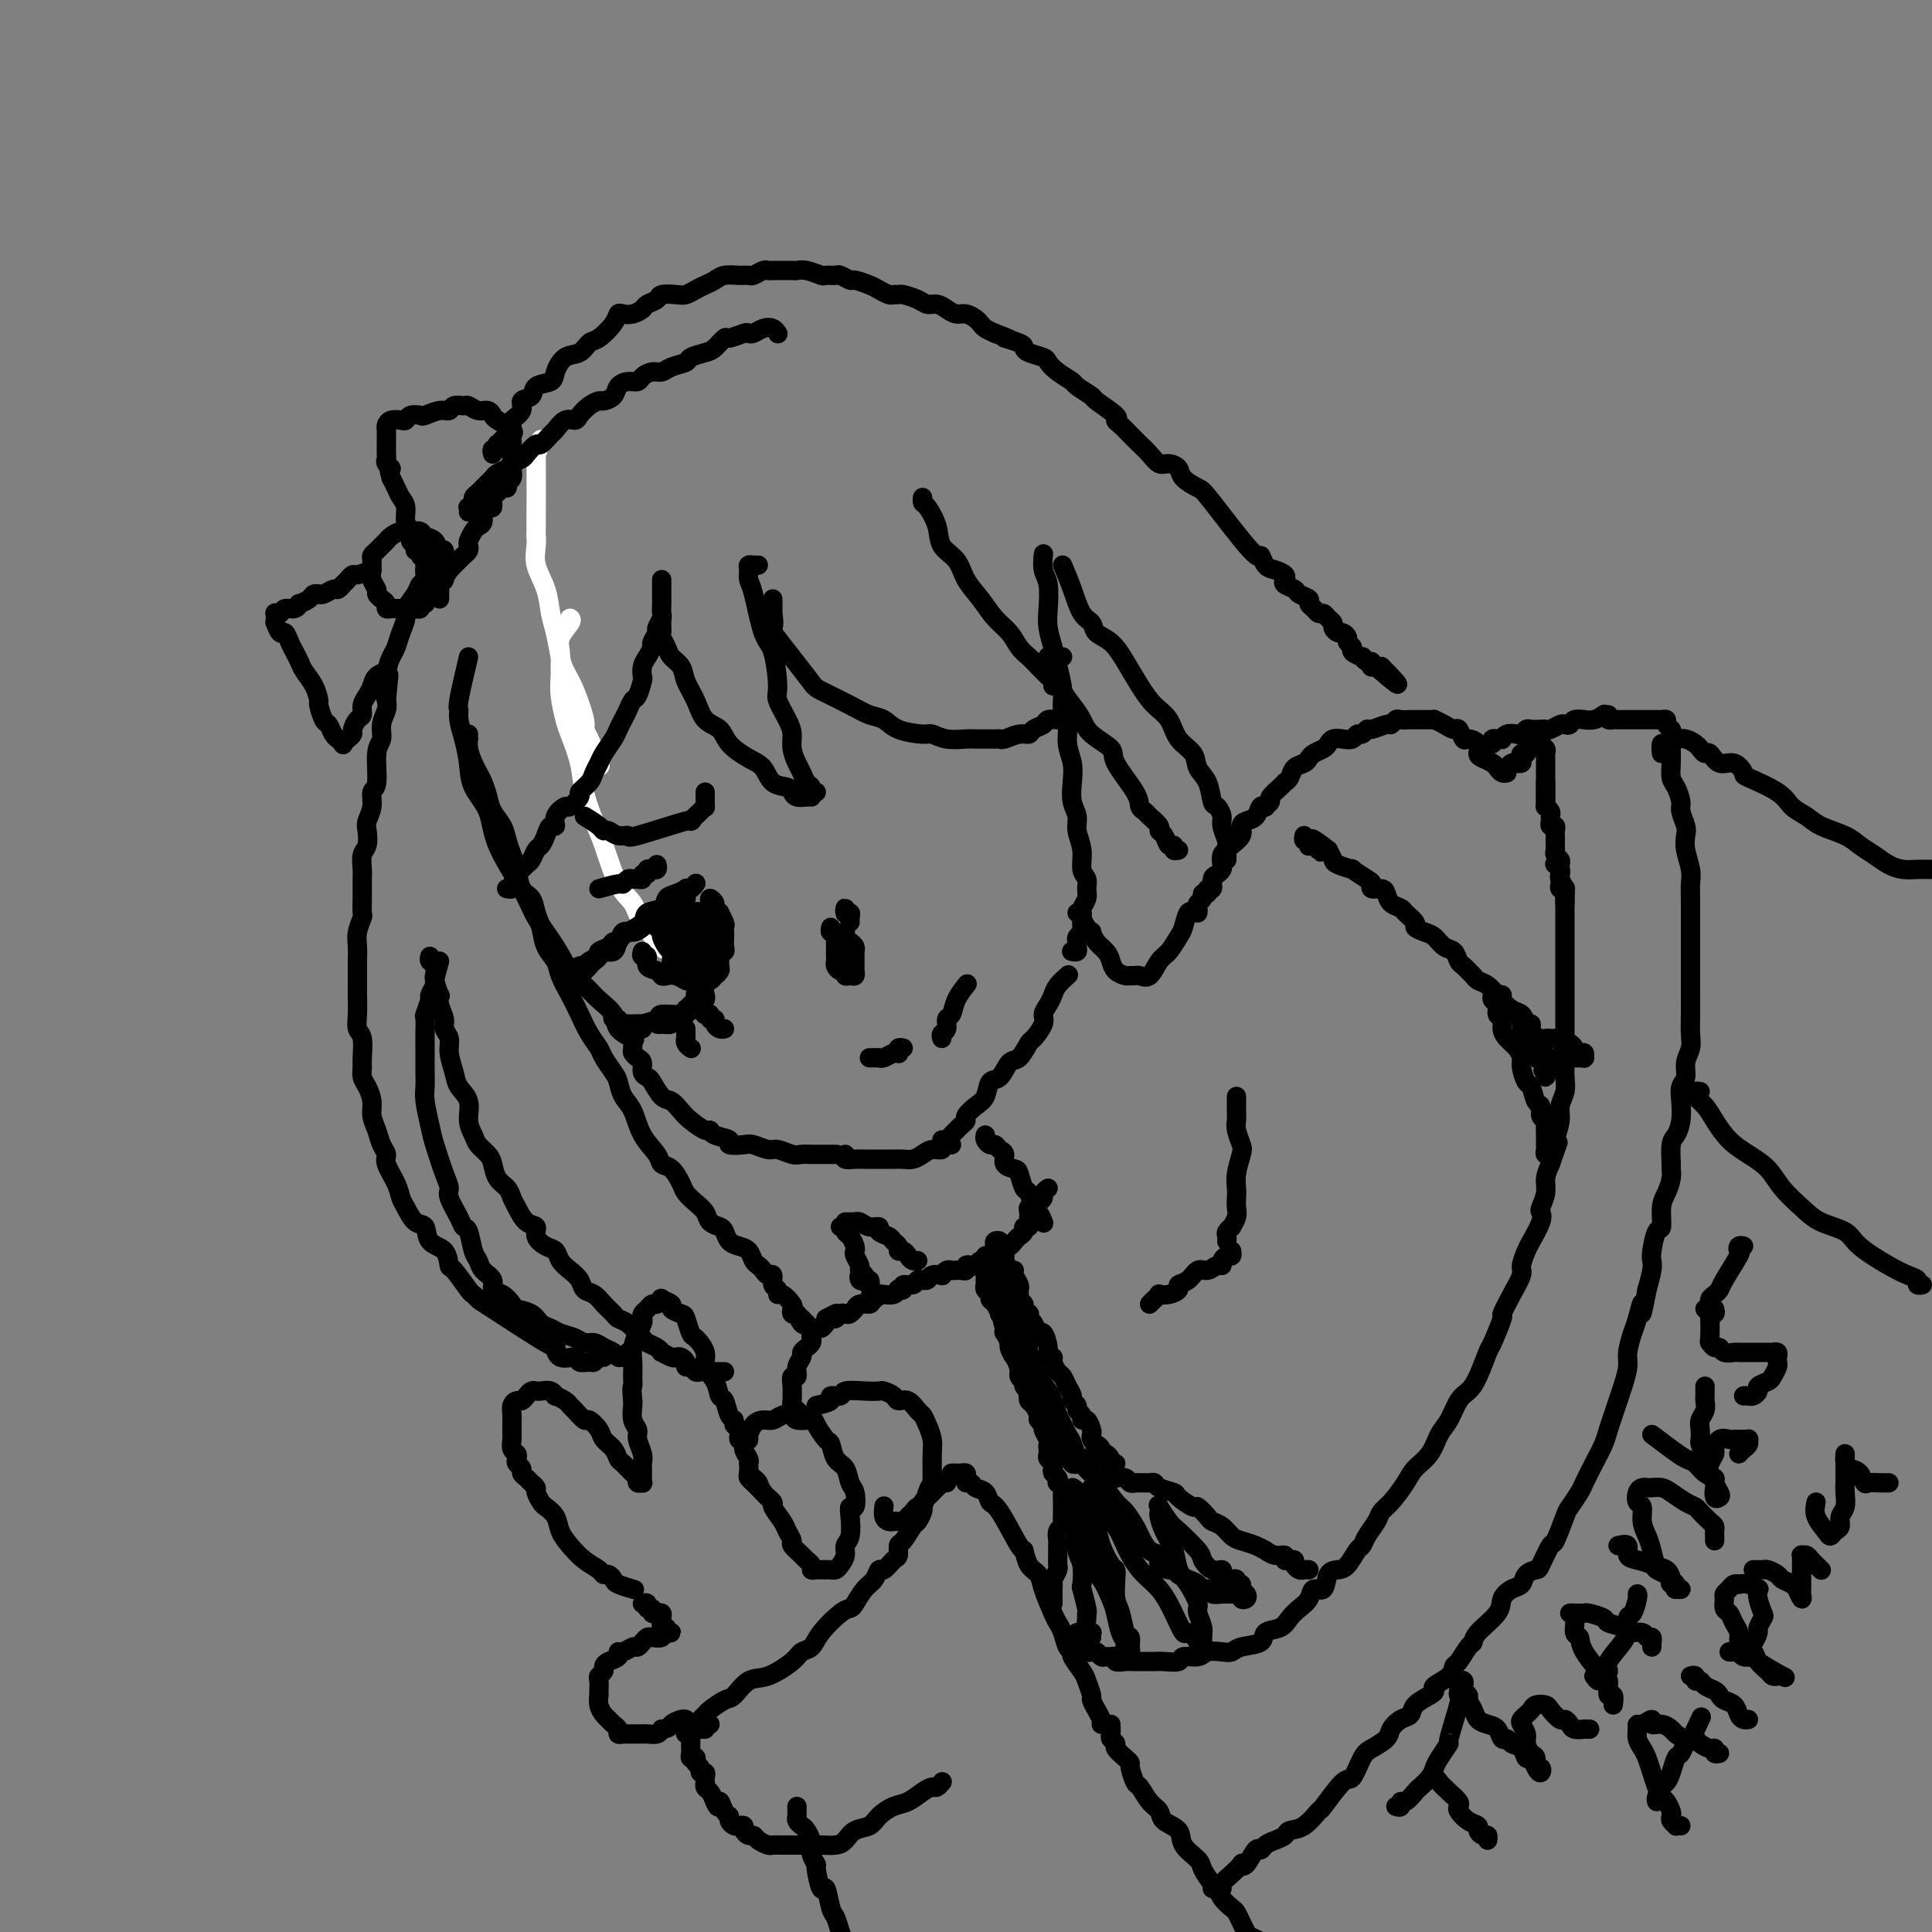 <svg viewBox='0 0 400 400' version='1.1' xmlns='http://www.w3.org/2000/svg' xmlns:xlink='http://www.w3.org/1999/xlink'><rect x="0" y="0" width="400" height="400" fill="#808080" stroke="none"/><g fill='none' stroke='#FFFFFF' stroke-width='4' stroke-linecap='round' stroke-linejoin='round'><path d='M112,91c-0.422,1.566 -0.845,3.132 -1,3c-0.155,-0.132 -0.043,-1.961 0,1c0.043,2.961 0.018,10.713 0,14c-0.018,3.287 -0.030,2.108 0,2c0.030,-0.108 0.102,0.854 0,2c-0.102,1.146 -0.378,2.478 0,4c0.378,1.522 1.410,3.236 2,5c0.590,1.764 0.738,3.578 1,5c0.262,1.422 0.638,2.451 1,4c0.362,1.549 0.709,3.620 1,5c0.291,1.380 0.525,2.071 1,3c0.475,0.929 1.193,2.096 2,4c0.807,1.904 1.705,4.546 2,6c0.295,1.454 -0.014,1.720 0,2c0.014,0.280 0.350,0.575 1,2c0.650,1.425 1.614,3.978 2,5c0.386,1.022 0.193,0.511 0,0'/><path d='M118,128c0.227,0.152 0.453,0.305 0,1c-0.453,0.695 -1.586,1.934 -2,3c-0.414,1.066 -0.108,1.959 0,3c0.108,1.041 0.017,2.229 0,3c-0.017,0.771 0.041,1.125 0,2c-0.041,0.875 -0.181,2.273 0,4c0.181,1.727 0.681,3.785 1,5c0.319,1.215 0.455,1.587 1,3c0.545,1.413 1.500,3.866 2,6c0.500,2.134 0.547,3.950 1,6c0.453,2.050 1.312,4.335 2,6c0.688,1.665 1.204,2.710 2,5c0.796,2.290 1.871,5.826 3,8c1.129,2.174 2.313,2.985 3,4c0.687,1.015 0.877,2.235 2,4c1.123,1.765 3.178,4.076 4,5c0.822,0.924 0.411,0.462 0,0'/></g>
<g fill='none' stroke='#000000' stroke-width='4' stroke-linecap='round' stroke-linejoin='round'><path d='M97,136c-0.851,3.614 -1.703,7.228 -2,9c-0.297,1.772 -0.040,1.702 0,2c0.040,0.298 -0.136,0.966 0,2c0.136,1.034 0.586,2.436 1,4c0.414,1.564 0.793,3.292 1,5c0.207,1.708 0.242,3.396 1,5c0.758,1.604 2.240,3.124 3,5c0.760,1.876 0.797,4.109 2,7c1.203,2.891 3.571,6.440 5,9c1.429,2.560 1.918,4.131 3,6c1.082,1.869 2.756,4.037 4,6c1.244,1.963 2.057,3.723 3,5c0.943,1.277 2.015,2.073 3,3c0.985,0.927 1.883,1.986 3,3c1.117,1.014 2.454,1.983 3,3c0.546,1.017 0.301,2.081 1,3c0.699,0.919 2.343,1.691 3,2c0.657,0.309 0.329,0.154 0,0'/><path d='M133,213c-0.309,0.021 -0.619,0.042 -1,0c-0.381,-0.042 -0.834,-0.148 -1,0c-0.166,0.148 -0.045,0.550 0,1c0.045,0.450 0.015,0.947 0,1c-0.015,0.053 -0.014,-0.338 0,0c0.014,0.338 0.041,1.403 0,2c-0.041,0.597 -0.151,0.724 0,1c0.151,0.276 0.565,0.702 1,1c0.435,0.298 0.893,0.469 1,1c0.107,0.531 -0.137,1.423 0,2c0.137,0.577 0.656,0.840 1,1c0.344,0.160 0.514,0.216 1,1c0.486,0.784 1.289,2.295 2,3c0.711,0.705 1.329,0.605 2,1c0.671,0.395 1.396,1.286 2,2c0.604,0.714 1.088,1.252 2,2c0.912,0.748 2.252,1.707 3,2c0.748,0.293 0.904,-0.079 1,0c0.096,0.079 0.132,0.608 1,1c0.868,0.392 2.568,0.645 3,1c0.432,0.355 -0.405,0.812 0,1c0.405,0.188 2.052,0.107 3,0c0.948,-0.107 1.198,-0.239 2,0c0.802,0.239 2.155,0.849 3,1c0.845,0.151 1.181,-0.156 2,0c0.819,0.156 2.120,0.774 3,1c0.880,0.226 1.339,0.061 2,0c0.661,-0.061 1.522,-0.016 2,0c0.478,0.016 0.571,0.004 1,0c0.429,-0.004 1.192,-0.001 2,0c0.808,0.001 1.659,0.000 2,0c0.341,-0.000 0.170,-0.000 0,0'/><path d='M175,239c-0.179,0.423 -0.357,0.845 0,1c0.357,0.155 1.250,0.042 2,0c0.750,-0.042 1.356,-0.011 2,0c0.644,0.011 1.327,0.004 2,0c0.673,-0.004 1.335,-0.004 2,0c0.665,0.004 1.332,0.011 2,0c0.668,-0.011 1.335,-0.040 2,0c0.665,0.040 1.326,0.151 2,0c0.674,-0.151 1.360,-0.562 2,-1c0.640,-0.438 1.233,-0.902 2,-1c0.767,-0.098 1.708,0.170 2,0c0.292,-0.170 -0.066,-0.777 0,-1c0.066,-0.223 0.556,-0.060 1,0c0.444,0.060 0.841,0.017 1,0c0.159,-0.017 0.079,-0.009 0,0'/><path d='M195,236c0.334,0.089 0.668,0.178 1,0c0.332,-0.178 0.662,-0.624 1,-1c0.338,-0.376 0.685,-0.681 1,-1c0.315,-0.319 0.599,-0.650 1,-1c0.401,-0.350 0.919,-0.718 1,-1c0.081,-0.282 -0.274,-0.479 0,-1c0.274,-0.521 1.176,-1.366 2,-2c0.824,-0.634 1.571,-1.057 2,-2c0.429,-0.943 0.539,-2.407 1,-3c0.461,-0.593 1.274,-0.314 2,-1c0.726,-0.686 1.365,-2.337 2,-3c0.635,-0.663 1.266,-0.337 2,-1c0.734,-0.663 1.573,-2.313 2,-3c0.427,-0.687 0.443,-0.411 1,-1c0.557,-0.589 1.653,-2.044 2,-3c0.347,-0.956 -0.057,-1.412 0,-2c0.057,-0.588 0.576,-1.306 1,-2c0.424,-0.694 0.755,-1.363 1,-2c0.245,-0.637 0.406,-1.243 1,-2c0.594,-0.757 1.621,-1.665 2,-2c0.379,-0.335 0.108,-0.096 0,0c-0.108,0.096 -0.054,0.048 0,0'/><path d='M222,197c-0.114,-0.024 -0.228,-0.048 0,0c0.228,0.048 0.797,0.167 1,0c0.203,-0.167 0.040,-0.621 0,-1c-0.040,-0.379 0.042,-0.683 0,-1c-0.042,-0.317 -0.207,-0.649 0,-1c0.207,-0.351 0.786,-0.723 1,-1c0.214,-0.277 0.061,-0.458 0,-1c-0.061,-0.542 -0.031,-1.443 0,-2c0.031,-0.557 0.062,-0.768 0,-1c-0.062,-0.232 -0.217,-0.483 0,-1c0.217,-0.517 0.805,-1.299 1,-2c0.195,-0.701 -0.004,-1.321 0,-2c0.004,-0.679 0.212,-1.417 0,-2c-0.212,-0.583 -0.845,-1.012 -1,-2c-0.155,-0.988 0.168,-2.536 0,-4c-0.168,-1.464 -0.829,-2.845 -1,-4c-0.171,-1.155 0.146,-2.083 0,-3c-0.146,-0.917 -0.756,-1.824 -1,-3c-0.244,-1.176 -0.122,-2.621 0,-4c0.122,-1.379 0.244,-2.692 0,-4c-0.244,-1.308 -0.853,-2.611 -1,-4c-0.147,-1.389 0.168,-2.864 0,-4c-0.168,-1.136 -0.819,-1.935 -1,-3c-0.181,-1.065 0.109,-2.397 0,-4c-0.109,-1.603 -0.617,-3.476 -1,-5c-0.383,-1.524 -0.642,-2.700 -1,-4c-0.358,-1.300 -0.814,-2.724 -1,-4c-0.186,-1.276 -0.102,-2.406 0,-4c0.102,-1.594 0.223,-3.654 0,-5c-0.223,-1.346 -0.791,-1.978 -1,-3c-0.209,-1.022 -0.060,-2.435 0,-3c0.060,-0.565 0.030,-0.283 0,0'/><path d='M223,189c0.445,-0.062 0.889,-0.123 1,0c0.111,0.123 -0.112,0.431 0,1c0.112,0.569 0.558,1.398 1,2c0.442,0.602 0.878,0.976 1,1c0.122,0.024 -0.070,-0.302 0,0c0.070,0.302 0.404,1.234 1,2c0.596,0.766 1.455,1.368 2,2c0.545,0.632 0.776,1.294 1,2c0.224,0.706 0.440,1.456 1,2c0.560,0.544 1.462,0.880 2,1c0.538,0.120 0.710,0.022 1,0c0.290,-0.022 0.696,0.032 1,0c0.304,-0.032 0.505,-0.148 1,0c0.495,0.148 1.284,0.561 2,0c0.716,-0.561 1.357,-2.095 2,-3c0.643,-0.905 1.286,-1.181 2,-2c0.714,-0.819 1.498,-2.181 2,-3c0.502,-0.819 0.722,-1.096 1,-2c0.278,-0.904 0.613,-2.436 1,-3c0.387,-0.564 0.825,-0.161 1,0c0.175,0.161 0.088,0.081 0,0'/><path d='M204,235c-0.089,0.302 -0.177,0.605 0,1c0.177,0.395 0.620,0.883 1,1c0.380,0.117 0.697,-0.137 1,0c0.303,0.137 0.592,0.664 1,1c0.408,0.336 0.935,0.479 1,1c0.065,0.521 -0.334,1.419 0,2c0.334,0.581 1.399,0.846 2,1c0.601,0.154 0.738,0.197 1,1c0.262,0.803 0.648,2.366 1,3c0.352,0.634 0.669,0.338 1,1c0.331,0.662 0.676,2.280 1,3c0.324,0.720 0.626,0.540 1,1c0.374,0.460 0.821,1.560 1,2c0.179,0.440 0.089,0.220 0,0'/><path d='M131,329c0.316,0.091 0.631,0.183 0,0c-0.631,-0.183 -2.209,-0.640 -3,-1c-0.791,-0.360 -0.795,-0.623 -1,-1c-0.205,-0.377 -0.611,-0.866 -1,-1c-0.389,-0.134 -0.763,0.089 -1,0c-0.237,-0.089 -0.339,-0.488 -1,-1c-0.661,-0.512 -1.883,-1.135 -3,-2c-1.117,-0.865 -2.130,-1.971 -3,-3c-0.870,-1.029 -1.596,-1.981 -2,-3c-0.404,-1.019 -0.486,-2.104 -1,-3c-0.514,-0.896 -1.461,-1.602 -2,-2c-0.539,-0.398 -0.669,-0.488 -1,-1c-0.331,-0.512 -0.863,-1.447 -1,-2c-0.137,-0.553 0.122,-0.726 0,-1c-0.122,-0.274 -0.625,-0.651 -1,-1c-0.375,-0.349 -0.623,-0.671 -1,-1c-0.377,-0.329 -0.885,-0.666 -1,-1c-0.115,-0.334 0.161,-0.666 0,-1c-0.161,-0.334 -0.761,-0.671 -1,-1c-0.239,-0.329 -0.117,-0.650 0,-1c0.117,-0.350 0.227,-0.727 0,-1c-0.227,-0.273 -0.793,-0.440 -1,-1c-0.207,-0.560 -0.055,-1.511 0,-2c0.055,-0.489 0.014,-0.516 0,-1c-0.014,-0.484 -0.001,-1.426 0,-2c0.001,-0.574 -0.011,-0.780 0,-1c0.011,-0.220 0.044,-0.454 0,-1c-0.044,-0.546 -0.167,-1.404 0,-2c0.167,-0.596 0.622,-0.930 1,-1c0.378,-0.070 0.678,0.125 1,0c0.322,-0.125 0.667,-0.571 1,-1c0.333,-0.429 0.654,-0.843 1,-1c0.346,-0.157 0.718,-0.057 1,0c0.282,0.057 0.475,0.071 1,0c0.525,-0.071 1.384,-0.226 2,0c0.616,0.226 0.990,0.833 1,1c0.010,0.167 -0.344,-0.105 0,0c0.344,0.105 1.386,0.587 2,1c0.614,0.413 0.798,0.758 1,1c0.202,0.242 0.420,0.383 1,1c0.580,0.617 1.521,1.712 2,2c0.479,0.288 0.496,-0.231 1,0c0.504,0.231 1.496,1.213 2,2c0.504,0.787 0.520,1.381 1,2c0.480,0.619 1.425,1.265 2,2c0.575,0.735 0.780,1.560 1,2c0.220,0.440 0.455,0.496 1,1c0.545,0.504 1.400,1.456 2,2c0.600,0.544 0.945,0.679 1,1c0.055,0.321 -0.182,0.829 0,1c0.182,0.171 0.781,0.004 1,0c0.219,-0.004 0.058,0.154 0,0c-0.058,-0.154 -0.015,-0.621 0,-1c0.015,-0.379 -0.000,-0.672 0,-1c0.000,-0.328 0.015,-0.693 0,-1c-0.015,-0.307 -0.060,-0.556 0,-1c0.060,-0.444 0.226,-1.082 0,-2c-0.226,-0.918 -0.845,-2.116 -1,-3c-0.155,-0.884 0.154,-1.453 0,-2c-0.154,-0.547 -0.772,-1.070 -1,-2c-0.228,-0.930 -0.065,-2.266 0,-3c0.065,-0.734 0.033,-0.867 0,-1'/><path d='M131,290c-0.308,-3.227 -0.079,-2.796 0,-3c0.079,-0.204 0.006,-1.044 0,-2c-0.006,-0.956 0.055,-2.028 0,-3c-0.055,-0.972 -0.225,-1.843 0,-3c0.225,-1.157 0.844,-2.600 1,-3c0.156,-0.400 -0.151,0.244 0,0c0.151,-0.244 0.762,-1.376 1,-2c0.238,-0.624 0.105,-0.741 0,-1c-0.105,-0.259 -0.181,-0.662 0,-1c0.181,-0.338 0.621,-0.613 1,-1c0.379,-0.387 0.698,-0.885 1,-1c0.302,-0.115 0.587,0.154 1,0c0.413,-0.154 0.955,-0.731 1,-1c0.045,-0.269 -0.405,-0.229 0,0c0.405,0.229 1.667,0.647 2,1c0.333,0.353 -0.263,0.642 0,1c0.263,0.358 1.385,0.784 2,1c0.615,0.216 0.723,0.221 1,1c0.277,0.779 0.722,2.333 1,3c0.278,0.667 0.389,0.449 1,1c0.611,0.551 1.722,1.872 2,3c0.278,1.128 -0.277,2.064 0,3c0.277,0.936 1.385,1.872 2,3c0.615,1.128 0.738,2.449 1,3c0.262,0.551 0.663,0.331 1,1c0.337,0.669 0.611,2.226 1,3c0.389,0.774 0.893,0.766 1,1c0.107,0.234 -0.183,0.709 0,1c0.183,0.291 0.837,0.396 1,1c0.163,0.604 -0.167,1.707 0,2c0.167,0.293 0.829,-0.225 1,0c0.171,0.225 -0.150,1.191 0,2c0.150,0.809 0.771,1.459 1,2c0.229,0.541 0.065,0.972 0,1c-0.065,0.028 -0.032,-0.347 0,0c0.032,0.347 0.064,1.416 0,2c-0.064,0.584 -0.224,0.682 0,1c0.224,0.318 0.831,0.856 1,1c0.169,0.144 -0.099,-0.106 0,0c0.099,0.106 0.565,0.567 1,1c0.435,0.433 0.839,0.838 1,1c0.161,0.162 0.081,0.081 0,0'/><path d='M155,305c0.322,0.354 0.645,0.709 1,1c0.355,0.291 0.743,0.519 1,1c0.257,0.481 0.383,1.217 1,2c0.617,0.783 1.725,1.614 2,2c0.275,0.386 -0.282,0.326 0,1c0.282,0.674 1.403,2.082 2,3c0.597,0.918 0.670,1.345 1,2c0.330,0.655 0.915,1.537 1,2c0.085,0.463 -0.332,0.506 0,1c0.332,0.494 1.411,1.439 2,2c0.589,0.561 0.686,0.739 1,1c0.314,0.261 0.843,0.606 1,1c0.157,0.394 -0.060,0.838 0,1c0.060,0.162 0.397,0.041 1,0c0.603,-0.041 1.472,-0.003 2,0c0.528,0.003 0.715,-0.030 1,0c0.285,0.030 0.669,0.123 1,0c0.331,-0.123 0.611,-0.463 1,-1c0.389,-0.537 0.888,-1.273 1,-2c0.112,-0.727 -0.163,-1.446 0,-2c0.163,-0.554 0.762,-0.943 1,-2c0.238,-1.057 0.113,-2.782 0,-4c-0.113,-1.218 -0.214,-1.930 0,-2c0.214,-0.070 0.744,0.502 1,0c0.256,-0.502 0.237,-2.079 0,-3c-0.237,-0.921 -0.692,-1.186 -1,-2c-0.308,-0.814 -0.468,-2.176 -1,-3c-0.532,-0.824 -1.436,-1.111 -2,-2c-0.564,-0.889 -0.789,-2.381 -1,-3c-0.211,-0.619 -0.409,-0.366 -1,-1c-0.591,-0.634 -1.576,-2.157 -2,-3c-0.424,-0.843 -0.288,-1.007 -1,-1c-0.712,0.007 -2.274,0.183 -3,0c-0.726,-0.183 -0.618,-0.727 -1,-1c-0.382,-0.273 -1.255,-0.276 -2,0c-0.745,0.276 -1.362,0.829 -2,1c-0.638,0.171 -1.295,-0.042 -2,0c-0.705,0.042 -1.457,0.337 -2,1c-0.543,0.663 -0.878,1.694 -1,2c-0.122,0.306 -0.033,-0.114 0,0c0.033,0.114 0.009,0.761 0,1c-0.009,0.239 -0.003,0.068 0,0c0.003,-0.068 0.001,-0.034 0,0'/><path d='M169,291c1.328,-0.301 2.655,-0.603 3,-1c0.345,-0.397 -0.293,-0.891 0,-1c0.293,-0.109 1.516,0.166 2,0c0.484,-0.166 0.228,-0.774 1,-1c0.772,-0.226 2.573,-0.070 4,0c1.427,0.070 2.479,0.055 3,0c0.521,-0.055 0.510,-0.152 1,0c0.490,0.152 1.479,0.551 2,1c0.521,0.449 0.573,0.949 1,1c0.427,0.051 1.228,-0.345 2,0c0.772,0.345 1.513,1.431 2,2c0.487,0.569 0.719,0.621 1,1c0.281,0.379 0.611,1.087 1,2c0.389,0.913 0.837,2.033 1,3c0.163,0.967 0.041,1.780 0,3c-0.041,1.220 0.000,2.846 0,4c-0.000,1.154 -0.042,1.835 0,2c0.042,0.165 0.166,-0.187 0,0c-0.166,0.187 -0.622,0.915 -1,2c-0.378,1.085 -0.679,2.529 -1,3c-0.321,0.471 -0.663,-0.032 -1,0c-0.337,0.032 -0.668,0.597 -1,1c-0.332,0.403 -0.666,0.644 -1,1c-0.334,0.356 -0.668,0.826 -1,1c-0.332,0.174 -0.663,0.053 -1,0c-0.337,-0.053 -0.679,-0.039 -1,0c-0.321,0.039 -0.622,0.103 -1,0c-0.378,-0.103 -0.832,-0.374 -1,-1c-0.168,-0.626 -0.048,-1.607 0,-2c0.048,-0.393 0.024,-0.196 0,0'/><path d='M133,332c0.455,-0.121 0.911,-0.243 1,0c0.089,0.243 -0.187,0.850 0,1c0.187,0.150 0.839,-0.157 1,0c0.161,0.157 -0.167,0.777 0,1c0.167,0.223 0.830,0.048 1,0c0.170,-0.048 -0.152,0.030 0,0c0.152,-0.030 0.777,-0.167 1,0c0.223,0.167 0.044,0.637 0,1c-0.044,0.363 0.046,0.619 0,1c-0.046,0.381 -0.226,0.887 0,1c0.226,0.113 0.860,-0.166 1,0c0.140,0.166 -0.215,0.777 0,1c0.215,0.223 0.999,0.059 1,0c0.001,-0.059 -0.783,-0.012 -1,0c-0.217,0.012 0.131,-0.011 0,0c-0.131,0.011 -0.742,0.055 -1,0c-0.258,-0.055 -0.163,-0.208 0,0c0.163,0.208 0.394,0.778 0,1c-0.394,0.222 -1.414,0.097 -2,0c-0.586,-0.097 -0.738,-0.166 -1,0c-0.262,0.166 -0.635,0.565 -1,1c-0.365,0.435 -0.723,0.904 -1,1c-0.277,0.096 -0.473,-0.182 -1,0c-0.527,0.182 -1.385,0.822 -2,1c-0.615,0.178 -0.987,-0.107 -1,0c-0.013,0.107 0.332,0.606 0,1c-0.332,0.394 -1.343,0.682 -2,1c-0.657,0.318 -0.961,0.666 -1,1c-0.039,0.334 0.186,0.654 0,1c-0.186,0.346 -0.782,0.718 -1,1c-0.218,0.282 -0.059,0.474 0,1c0.059,0.526 0.019,1.388 0,2c-0.019,0.612 -0.016,0.976 0,1c0.016,0.024 0.045,-0.292 0,0c-0.045,0.292 -0.166,1.191 0,2c0.166,0.809 0.618,1.527 1,2c0.382,0.473 0.694,0.701 1,1c0.306,0.299 0.606,0.669 1,1c0.394,0.331 0.883,0.625 1,1c0.117,0.375 -0.137,0.833 0,1c0.137,0.167 0.666,0.045 1,0c0.334,-0.045 0.474,-0.011 1,0c0.526,0.011 1.436,0.000 2,0c0.564,-0.000 0.780,0.010 1,0c0.220,-0.010 0.444,-0.041 1,0c0.556,0.041 1.445,0.155 2,0c0.555,-0.155 0.778,-0.577 1,-1'/><path d='M137,358c1.740,-0.166 1.591,-0.580 2,-1c0.409,-0.420 1.378,-0.844 2,-1c0.622,-0.156 0.898,-0.042 1,0c0.102,0.042 0.029,0.012 0,0c-0.029,-0.012 -0.015,-0.006 0,0'/><path d='M144,357c0.301,0.000 0.603,0.000 1,0c0.397,0.000 0.890,0.000 1,0c0.110,0.000 -0.163,0.000 0,0c0.163,0.000 0.761,0.000 1,0c0.239,-0.000 0.120,0.000 0,0'/><path d='M146,358c-0.340,0.008 -0.679,0.016 -1,0c-0.321,-0.016 -0.622,-0.056 -1,0c-0.378,0.056 -0.833,0.207 -1,0c-0.167,-0.207 -0.048,-0.774 0,-1c0.048,-0.226 0.024,-0.113 0,0'/><path d='M143,357c-0.431,-0.081 -0.862,-0.161 -1,0c-0.138,0.161 0.015,0.564 0,1c-0.015,0.436 -0.200,0.904 0,1c0.200,0.096 0.786,-0.182 1,0c0.214,0.182 0.058,0.822 0,1c-0.058,0.178 -0.016,-0.106 0,0c0.016,0.106 0.008,0.603 0,1c-0.008,0.397 -0.016,0.694 0,1c0.016,0.306 0.056,0.621 0,1c-0.056,0.379 -0.207,0.822 0,1c0.207,0.178 0.772,0.090 1,0c0.228,-0.090 0.117,-0.183 0,0c-0.117,0.183 -0.242,0.640 0,1c0.242,0.360 0.849,0.622 1,1c0.151,0.378 -0.156,0.872 0,1c0.156,0.128 0.774,-0.110 1,0c0.226,0.110 0.060,0.569 0,1c-0.060,0.431 -0.013,0.836 0,1c0.013,0.164 -0.008,0.088 0,0c0.008,-0.088 0.043,-0.189 0,0c-0.043,0.189 -0.165,0.666 0,1c0.165,0.334 0.619,0.524 1,1c0.381,0.476 0.691,1.238 1,2'/><path d='M148,373c0.957,2.367 0.848,0.284 1,0c0.152,-0.284 0.565,1.230 1,2c0.435,0.770 0.891,0.794 1,1c0.109,0.206 -0.129,0.594 0,1c0.129,0.406 0.626,0.831 1,1c0.374,0.169 0.625,0.083 1,0c0.375,-0.083 0.873,-0.163 1,0c0.127,0.163 -0.117,0.569 0,1c0.117,0.431 0.594,0.886 1,1c0.406,0.114 0.742,-0.113 1,0c0.258,0.113 0.439,0.566 1,1c0.561,0.434 1.501,0.848 2,1c0.499,0.152 0.557,0.041 1,0c0.443,-0.041 1.273,-0.011 2,0c0.727,0.011 1.353,0.003 2,0c0.647,-0.003 1.314,-0.003 2,0c0.686,0.003 1.390,0.008 2,0c0.610,-0.008 1.126,-0.029 2,0c0.874,0.029 2.106,0.107 3,0c0.894,-0.107 1.450,-0.400 2,-1c0.550,-0.600 1.095,-1.508 2,-2c0.905,-0.492 2.171,-0.569 3,-1c0.829,-0.431 1.220,-1.216 2,-2c0.780,-0.784 1.949,-1.568 3,-2c1.051,-0.432 1.984,-0.512 3,-1c1.016,-0.488 2.115,-1.385 3,-2c0.885,-0.615 1.558,-0.949 2,-1c0.442,-0.051 0.655,0.182 1,0c0.345,-0.182 0.824,-0.780 1,-1c0.176,-0.220 0.050,-0.063 0,0c-0.050,0.063 -0.025,0.031 0,0'/><path d='M143,358c-0.090,-0.446 -0.181,-0.892 0,-1c0.181,-0.108 0.633,0.121 1,0c0.367,-0.121 0.650,-0.594 1,-1c0.350,-0.406 0.768,-0.747 1,-1c0.232,-0.253 0.279,-0.419 1,-1c0.721,-0.581 2.116,-1.577 3,-2c0.884,-0.423 1.258,-0.274 2,-1c0.742,-0.726 1.851,-2.326 3,-3c1.149,-0.674 2.336,-0.423 4,-1c1.664,-0.577 3.804,-1.983 5,-3c1.196,-1.017 1.448,-1.645 2,-2c0.552,-0.355 1.404,-0.436 2,-1c0.596,-0.564 0.936,-1.611 2,-3c1.064,-1.389 2.852,-3.120 4,-4c1.148,-0.880 1.656,-0.909 2,-1c0.344,-0.091 0.525,-0.243 1,-1c0.475,-0.757 1.244,-2.119 2,-3c0.756,-0.881 1.499,-1.282 2,-2c0.501,-0.718 0.761,-1.755 1,-2c0.239,-0.245 0.458,0.301 1,0c0.542,-0.301 1.406,-1.451 2,-2c0.594,-0.549 0.918,-0.499 1,-1c0.082,-0.501 -0.080,-1.552 0,-2c0.080,-0.448 0.400,-0.291 1,-1c0.600,-0.709 1.481,-2.284 2,-3c0.519,-0.716 0.678,-0.573 1,-1c0.322,-0.427 0.807,-1.424 1,-2c0.193,-0.576 0.093,-0.732 0,-1c-0.093,-0.268 -0.179,-0.650 0,-1c0.179,-0.350 0.621,-0.668 1,-1c0.379,-0.332 0.694,-0.677 1,-1c0.306,-0.323 0.604,-0.622 1,-1c0.396,-0.378 0.890,-0.833 1,-1c0.110,-0.167 -0.163,-0.045 0,0c0.163,0.045 0.761,0.013 1,0c0.239,-0.013 0.120,-0.006 0,0'/><path d='M197,305c0.339,-0.006 0.678,-0.012 1,0c0.322,0.012 0.625,0.041 1,0c0.375,-0.041 0.820,-0.151 1,0c0.180,0.151 0.093,0.564 0,1c-0.093,0.436 -0.194,0.895 0,1c0.194,0.105 0.683,-0.143 1,0c0.317,0.143 0.463,0.677 1,1c0.537,0.323 1.464,0.434 2,1c0.536,0.566 0.681,1.587 1,2c0.319,0.413 0.810,0.218 2,2c1.190,1.782 3.077,5.542 4,7c0.923,1.458 0.881,0.614 1,1c0.119,0.386 0.399,2.001 1,3c0.601,0.999 1.523,1.383 2,2c0.477,0.617 0.509,1.468 1,3c0.491,1.532 1.442,3.745 2,5c0.558,1.255 0.722,1.553 1,2c0.278,0.447 0.670,1.044 1,2c0.330,0.956 0.599,2.271 1,3c0.401,0.729 0.935,0.871 1,1c0.065,0.129 -0.337,0.243 0,1c0.337,0.757 1.414,2.156 2,3c0.586,0.844 0.683,1.133 1,2c0.317,0.867 0.856,2.313 1,3c0.144,0.687 -0.105,0.615 0,1c0.105,0.385 0.564,1.227 1,2c0.436,0.773 0.848,1.477 1,2c0.152,0.523 0.043,0.864 0,1c-0.043,0.136 -0.022,0.068 0,0'/><path d='M165,374c-0.007,0.333 -0.013,0.665 0,1c0.013,0.335 0.046,0.671 0,1c-0.046,0.329 -0.170,0.651 0,1c0.170,0.349 0.633,0.726 1,1c0.367,0.274 0.638,0.445 1,1c0.362,0.555 0.814,1.493 1,2c0.186,0.507 0.105,0.583 0,1c-0.105,0.417 -0.235,1.176 0,2c0.235,0.824 0.837,1.713 1,2c0.163,0.287 -0.111,-0.027 0,1c0.111,1.027 0.607,3.394 1,4c0.393,0.606 0.684,-0.549 1,0c0.316,0.549 0.658,2.803 1,4c0.342,1.197 0.683,1.336 1,2c0.317,0.664 0.611,1.851 1,3c0.389,1.149 0.874,2.258 1,3c0.126,0.742 -0.106,1.117 0,2c0.106,0.883 0.551,2.275 1,3c0.449,0.725 0.904,0.782 1,1c0.096,0.218 -0.166,0.597 0,1c0.166,0.403 0.762,0.829 1,1c0.238,0.171 0.119,0.085 0,0'/><path d='M230,357c0.034,0.758 0.068,1.516 0,2c-0.068,0.484 -0.239,0.693 0,1c0.239,0.307 0.886,0.710 1,1c0.114,0.290 -0.306,0.467 0,1c0.306,0.533 1.338,1.422 2,2c0.662,0.578 0.953,0.844 1,1c0.047,0.156 -0.152,0.202 0,1c0.152,0.798 0.654,2.350 1,3c0.346,0.650 0.534,0.400 1,1c0.466,0.600 1.208,2.050 2,3c0.792,0.950 1.635,1.399 2,2c0.365,0.601 0.254,1.353 1,2c0.746,0.647 2.350,1.189 3,2c0.650,0.811 0.345,1.890 1,3c0.655,1.110 2.268,2.251 3,3c0.732,0.749 0.581,1.108 1,2c0.419,0.892 1.408,2.318 2,3c0.592,0.682 0.789,0.619 1,1c0.211,0.381 0.438,1.205 1,2c0.562,0.795 1.459,1.561 2,2c0.541,0.439 0.726,0.551 1,1c0.274,0.449 0.637,1.234 1,2c0.363,0.766 0.724,1.512 1,2c0.276,0.488 0.466,0.718 1,1c0.534,0.282 1.413,0.614 2,1c0.587,0.386 0.882,0.824 1,1c0.118,0.176 0.059,0.088 0,0'/><path d='M223,338c0.455,0.724 0.911,1.448 1,2c0.089,0.552 -0.187,0.933 0,1c0.187,0.067 0.838,-0.179 1,0c0.162,0.179 -0.164,0.784 0,1c0.164,0.216 0.817,0.044 1,0c0.183,-0.044 -0.106,0.041 0,0c0.106,-0.041 0.607,-0.208 1,0c0.393,0.208 0.678,0.792 1,1c0.322,0.208 0.681,0.042 1,0c0.319,-0.042 0.599,0.041 1,0c0.401,-0.041 0.922,-0.207 1,0c0.078,0.207 -0.288,0.788 0,1c0.288,0.212 1.231,0.057 2,0c0.769,-0.057 1.366,-0.014 2,0c0.634,0.014 1.306,-0.000 2,0c0.694,0.000 1.411,0.015 2,0c0.589,-0.015 1.049,-0.060 2,0c0.951,0.060 2.394,0.226 3,0c0.606,-0.226 0.375,-0.844 1,-1c0.625,-0.156 2.104,0.151 3,0c0.896,-0.151 1.207,-0.760 2,-1c0.793,-0.240 2.066,-0.110 3,0c0.934,0.110 1.528,0.199 2,0c0.472,-0.199 0.822,-0.686 2,-1c1.178,-0.314 3.183,-0.454 4,-1c0.817,-0.546 0.447,-1.496 1,-2c0.553,-0.504 2.031,-0.560 3,-1c0.969,-0.440 1.429,-1.264 2,-2c0.571,-0.736 1.251,-1.385 2,-2c0.749,-0.615 1.566,-1.198 2,-2c0.434,-0.802 0.486,-1.824 1,-2c0.514,-0.176 1.489,0.492 2,0c0.511,-0.492 0.557,-2.145 1,-3c0.443,-0.855 1.284,-0.914 2,-1c0.716,-0.086 1.309,-0.201 2,-1c0.691,-0.799 1.480,-2.283 2,-3c0.520,-0.717 0.771,-0.665 1,-1c0.229,-0.335 0.435,-1.055 1,-2c0.565,-0.945 1.487,-2.115 2,-3c0.513,-0.885 0.616,-1.485 1,-2c0.384,-0.515 1.047,-0.946 2,-2c0.953,-1.054 2.195,-2.731 3,-4c0.805,-1.269 1.174,-2.129 2,-3c0.826,-0.871 2.108,-1.752 3,-3c0.892,-1.248 1.393,-2.863 2,-4c0.607,-1.137 1.318,-1.797 2,-3c0.682,-1.203 1.333,-2.948 2,-4c0.667,-1.052 1.349,-1.411 2,-2c0.651,-0.589 1.269,-1.409 2,-3c0.731,-1.591 1.574,-3.954 2,-5c0.426,-1.046 0.433,-0.774 1,-2c0.567,-1.226 1.692,-3.951 2,-5c0.308,-1.049 -0.201,-0.421 0,-1c0.201,-0.579 1.113,-2.366 2,-4c0.887,-1.634 1.748,-3.116 2,-4c0.252,-0.884 -0.104,-1.168 0,-2c0.104,-0.832 0.668,-2.210 1,-3c0.332,-0.790 0.433,-0.991 1,-2c0.567,-1.009 1.601,-2.825 2,-4c0.399,-1.175 0.162,-1.707 0,-2c-0.162,-0.293 -0.250,-0.347 0,-1c0.250,-0.653 0.836,-1.907 1,-3c0.164,-1.093 -0.096,-2.027 0,-3c0.096,-0.973 0.548,-1.987 1,-3'/><path d='M321,241c2.564,-7.420 1.476,-3.969 1,-3c-0.476,0.969 -0.338,-0.544 0,-2c0.338,-1.456 0.875,-2.854 1,-4c0.125,-1.146 -0.163,-2.039 0,-3c0.163,-0.961 0.776,-1.988 1,-3c0.224,-1.012 0.060,-2.008 0,-3c-0.060,-0.992 -0.016,-1.980 0,-3c0.016,-1.020 0.004,-2.073 0,-3c-0.004,-0.927 -0.001,-1.729 0,-3c0.001,-1.271 0.000,-3.012 0,-4c-0.000,-0.988 -0.000,-1.223 0,-2c0.000,-0.777 0.000,-2.095 0,-3c-0.000,-0.905 -0.000,-1.398 0,-2c0.000,-0.602 0.000,-1.315 0,-2c-0.000,-0.685 0.000,-1.342 0,-2c-0.000,-0.658 -0.000,-1.317 0,-2c0.000,-0.683 0.000,-1.391 0,-2c-0.000,-0.609 -0.000,-1.119 0,-2c0.000,-0.881 0.001,-2.133 0,-3c-0.001,-0.867 -0.004,-1.349 0,-2c0.004,-0.651 0.015,-1.470 0,-2c-0.015,-0.530 -0.056,-0.772 0,-1c0.056,-0.228 0.207,-0.443 0,-1c-0.207,-0.557 -0.774,-1.456 -1,-2c-0.226,-0.544 -0.112,-0.733 0,-1c0.112,-0.267 0.223,-0.610 0,-1c-0.223,-0.390 -0.778,-0.826 -1,-1c-0.222,-0.174 -0.111,-0.087 0,0'/><path d='M248,189c0.033,-0.331 0.065,-0.662 0,-1c-0.065,-0.338 -0.229,-0.683 0,-1c0.229,-0.317 0.850,-0.605 1,-1c0.150,-0.395 -0.171,-0.897 0,-1c0.171,-0.103 0.833,0.194 1,0c0.167,-0.194 -0.162,-0.878 0,-1c0.162,-0.122 0.814,0.319 1,0c0.186,-0.319 -0.095,-1.399 0,-2c0.095,-0.601 0.565,-0.725 1,-1c0.435,-0.275 0.836,-0.703 1,-1c0.164,-0.297 0.090,-0.464 0,-1c-0.090,-0.536 -0.196,-1.443 0,-2c0.196,-0.557 0.696,-0.765 1,-1c0.304,-0.235 0.414,-0.495 1,-1c0.586,-0.505 1.648,-1.253 2,-2c0.352,-0.747 -0.007,-1.493 0,-2c0.007,-0.507 0.379,-0.776 1,-1c0.621,-0.224 1.491,-0.403 2,-1c0.509,-0.597 0.656,-1.612 1,-2c0.344,-0.388 0.883,-0.149 1,0c0.117,0.149 -0.189,0.208 0,0c0.189,-0.208 0.873,-0.682 1,-1c0.127,-0.318 -0.302,-0.479 0,-1c0.302,-0.521 1.337,-1.400 2,-2c0.663,-0.600 0.955,-0.920 1,-1c0.045,-0.080 -0.156,0.081 0,0c0.156,-0.081 0.671,-0.403 1,-1c0.329,-0.597 0.473,-1.469 1,-2c0.527,-0.531 1.437,-0.719 2,-1c0.563,-0.281 0.780,-0.653 1,-1c0.220,-0.347 0.443,-0.668 1,-1c0.557,-0.332 1.448,-0.676 2,-1c0.552,-0.324 0.764,-0.627 1,-1c0.236,-0.373 0.497,-0.817 1,-1c0.503,-0.183 1.249,-0.106 2,0c0.751,0.106 1.509,0.240 2,0c0.491,-0.240 0.717,-0.853 1,-1c0.283,-0.147 0.625,0.172 1,0c0.375,-0.172 0.783,-0.834 1,-1c0.217,-0.166 0.242,0.166 1,0c0.758,-0.166 2.248,-0.829 3,-1c0.752,-0.171 0.765,0.150 1,0c0.235,-0.150 0.692,-0.772 1,-1c0.308,-0.228 0.467,-0.061 1,0c0.533,0.061 1.439,0.017 2,0c0.561,-0.017 0.776,-0.005 1,0c0.224,0.005 0.458,0.004 1,0c0.542,-0.004 1.392,-0.011 2,0c0.608,0.011 0.975,0.039 1,0c0.025,-0.039 -0.291,-0.146 0,0c0.291,0.146 1.190,0.546 2,1c0.810,0.454 1.531,0.961 2,1c0.469,0.039 0.685,-0.389 1,0c0.315,0.389 0.727,1.596 1,2c0.273,0.404 0.405,0.006 1,0c0.595,-0.006 1.651,0.379 2,1c0.349,0.621 -0.009,1.477 0,2c0.009,0.523 0.384,0.715 1,1c0.616,0.285 1.472,0.665 2,1c0.528,0.335 0.729,0.626 1,1c0.271,0.374 0.611,0.831 1,1c0.389,0.169 0.825,0.048 1,0c0.175,-0.048 0.087,-0.024 0,0'/><path d='M324,187c-0.002,-0.339 -0.004,-0.679 0,-1c0.004,-0.321 0.015,-0.625 0,-1c-0.015,-0.375 -0.057,-0.821 0,-1c0.057,-0.179 0.211,-0.089 0,0c-0.211,0.089 -0.789,0.179 -1,0c-0.211,-0.179 -0.057,-0.625 0,-1c0.057,-0.375 0.016,-0.678 0,-1c-0.016,-0.322 -0.008,-0.664 0,-1c0.008,-0.336 0.016,-0.667 0,-1c-0.016,-0.333 -0.057,-0.666 0,-1c0.057,-0.334 0.211,-0.667 0,-1c-0.211,-0.333 -0.789,-0.667 -1,-1c-0.211,-0.333 -0.057,-0.666 0,-1c0.057,-0.334 0.016,-0.668 0,-1c-0.016,-0.332 -0.008,-0.663 0,-1c0.008,-0.337 0.016,-0.682 0,-1c-0.016,-0.318 -0.057,-0.610 0,-1c0.057,-0.390 0.212,-0.878 0,-1c-0.212,-0.122 -0.793,0.121 -1,0c-0.207,-0.121 -0.041,-0.606 0,-1c0.041,-0.394 -0.041,-0.697 0,-1c0.041,-0.303 0.207,-0.606 0,-1c-0.207,-0.394 -0.788,-0.879 -1,-1c-0.212,-0.121 -0.057,0.121 0,0c0.057,-0.121 0.015,-0.606 0,-1c-0.015,-0.394 -0.004,-0.698 0,-1c0.004,-0.302 0.001,-0.603 0,-1c-0.001,-0.397 -0.000,-0.891 0,-1c0.000,-0.109 0.000,0.167 0,0c-0.000,-0.167 -0.000,-0.776 0,-1c0.000,-0.224 0.000,-0.064 0,0c-0.000,0.064 -0.000,0.032 0,0'/><path d='M320,166c-0.000,0.089 -0.000,0.177 0,0c0.000,-0.177 0.000,-0.621 0,-1c-0.000,-0.379 -0.000,-0.693 0,-1c0.000,-0.307 0.000,-0.607 0,-1c-0.000,-0.393 -0.000,-0.878 0,-1c0.000,-0.122 0.000,0.121 0,0c-0.000,-0.121 -0.000,-0.606 0,-1c0.000,-0.394 0.000,-0.697 0,-1c-0.000,-0.303 -0.000,-0.606 0,-1c0.000,-0.394 0.001,-0.879 0,-1c-0.001,-0.121 -0.004,0.122 0,0c0.004,-0.122 0.016,-0.611 0,-1c-0.016,-0.389 -0.061,-0.680 0,-1c0.061,-0.320 0.228,-0.670 0,-1c-0.228,-0.330 -0.850,-0.639 -1,-1c-0.150,-0.361 0.171,-0.772 0,-1c-0.171,-0.228 -0.834,-0.272 -1,0c-0.166,0.272 0.167,0.862 0,1c-0.167,0.138 -0.833,-0.174 -1,0c-0.167,0.174 0.165,0.834 0,1c-0.165,0.166 -0.828,-0.162 -1,0c-0.172,0.162 0.146,0.814 0,1c-0.146,0.186 -0.756,-0.093 -1,0c-0.244,0.093 -0.121,0.560 0,1c0.121,0.440 0.239,0.854 0,1c-0.239,0.146 -0.835,0.025 -1,0c-0.165,-0.025 0.100,0.045 0,0c-0.100,-0.045 -0.565,-0.204 -1,0c-0.435,0.204 -0.838,0.773 -1,1c-0.162,0.227 -0.081,0.114 0,0'/><path d='M309,154c-0.082,-0.425 -0.164,-0.850 0,-1c0.164,-0.150 0.572,-0.026 1,0c0.428,0.026 0.874,-0.044 1,0c0.126,0.044 -0.068,0.204 0,0c0.068,-0.204 0.398,-0.773 1,-1c0.602,-0.227 1.474,-0.113 2,0c0.526,0.113 0.704,0.226 1,0c0.296,-0.226 0.708,-0.792 1,-1c0.292,-0.208 0.463,-0.060 1,0c0.537,0.060 1.439,0.030 2,0c0.561,-0.030 0.781,-0.060 1,0c0.219,0.060 0.439,0.208 1,0c0.561,-0.208 1.465,-0.774 2,-1c0.535,-0.226 0.702,-0.113 1,0c0.298,0.113 0.726,0.228 1,0c0.274,-0.228 0.392,-0.797 1,-1c0.608,-0.203 1.704,-0.041 2,0c0.296,0.041 -0.209,-0.041 0,0c0.209,0.041 1.133,0.203 2,0c0.867,-0.203 1.676,-0.772 2,-1c0.324,-0.228 0.162,-0.114 0,0'/><path d='M333,148c-0.089,0.423 -0.179,0.845 0,1c0.179,0.155 0.625,0.041 1,0c0.375,-0.041 0.678,-0.011 1,0c0.322,0.011 0.664,0.003 1,0c0.336,-0.003 0.667,-0.001 1,0c0.333,0.001 0.668,0.000 1,0c0.332,-0.000 0.663,-0.000 1,0c0.337,0.000 0.682,-0.000 1,0c0.318,0.000 0.610,0.000 1,0c0.390,-0.000 0.879,-0.001 1,0c0.121,0.001 -0.126,0.003 0,0c0.126,-0.003 0.626,-0.012 1,0c0.374,0.012 0.622,0.044 1,0c0.378,-0.044 0.886,-0.164 1,0c0.114,0.164 -0.166,0.610 0,1c0.166,0.390 0.777,0.722 1,1c0.223,0.278 0.059,0.501 0,1c-0.059,0.499 -0.013,1.273 0,2c0.013,0.727 -0.007,1.406 0,2c0.007,0.594 0.039,1.103 0,2c-0.039,0.897 -0.150,2.184 0,3c0.150,0.816 0.562,1.163 1,2c0.438,0.837 0.901,2.166 1,3c0.099,0.834 -0.166,1.175 0,2c0.166,0.825 0.762,2.135 1,3c0.238,0.865 0.116,1.284 0,2c-0.116,0.716 -0.227,1.728 0,3c0.227,1.272 0.793,2.802 1,4c0.207,1.198 0.055,2.063 0,3c-0.055,0.937 -0.015,1.948 0,3c0.015,1.052 0.004,2.147 0,3c-0.004,0.853 -0.001,1.464 0,2c0.001,0.536 0.000,0.995 0,2c-0.000,1.005 0.000,2.554 0,4c-0.000,1.446 -0.000,2.789 0,4c0.000,1.211 0.001,2.291 0,3c-0.001,0.709 -0.004,1.046 0,2c0.004,0.954 0.016,2.525 0,4c-0.016,1.475 -0.061,2.856 0,4c0.061,1.144 0.226,2.052 0,3c-0.226,0.948 -0.845,1.937 -1,3c-0.155,1.063 0.152,2.200 0,3c-0.152,0.800 -0.762,1.262 -1,2c-0.238,0.738 -0.102,1.753 0,3c0.102,1.247 0.171,2.725 0,4c-0.171,1.275 -0.581,2.347 -1,3c-0.419,0.653 -0.847,0.888 -1,2c-0.153,1.112 -0.031,3.100 0,4c0.031,0.900 -0.029,0.711 0,1c0.029,0.289 0.149,1.055 0,2c-0.149,0.945 -0.565,2.071 -1,3c-0.435,0.929 -0.887,1.663 -1,3c-0.113,1.337 0.114,3.277 0,4c-0.114,0.723 -0.569,0.230 -1,1c-0.431,0.770 -0.837,2.804 -1,4c-0.163,1.196 -0.082,1.553 0,2c0.082,0.447 0.166,0.985 0,2c-0.166,1.015 -0.583,2.508 -1,4'/><path d='M341,267c-1.570,8.266 -0.994,3.932 -1,3c-0.006,-0.932 -0.593,1.539 -1,3c-0.407,1.461 -0.634,1.913 -1,3c-0.366,1.087 -0.872,2.808 -1,4c-0.128,1.192 0.120,1.856 0,3c-0.120,1.144 -0.609,2.770 -1,4c-0.391,1.230 -0.685,2.064 -1,3c-0.315,0.936 -0.652,1.974 -1,3c-0.348,1.026 -0.708,2.041 -1,3c-0.292,0.959 -0.516,1.861 -1,3c-0.484,1.139 -1.228,2.514 -2,4c-0.772,1.486 -1.573,3.082 -2,4c-0.427,0.918 -0.480,1.156 -1,2c-0.520,0.844 -1.505,2.293 -2,3c-0.495,0.707 -0.499,0.672 -1,2c-0.501,1.328 -1.500,4.018 -2,5c-0.500,0.982 -0.500,0.256 -1,1c-0.500,0.744 -1.498,2.958 -2,4c-0.502,1.042 -0.506,0.912 -1,1c-0.494,0.088 -1.477,0.396 -2,1c-0.523,0.604 -0.585,1.506 -1,2c-0.415,0.494 -1.182,0.581 -2,1c-0.818,0.419 -1.685,1.171 -2,2c-0.315,0.829 -0.077,1.735 -1,3c-0.923,1.265 -3.007,2.887 -4,4c-0.993,1.113 -0.894,1.715 -1,2c-0.106,0.285 -0.418,0.251 -1,1c-0.582,0.749 -1.434,2.281 -2,3c-0.566,0.719 -0.846,0.626 -1,1c-0.154,0.374 -0.181,1.216 -1,2c-0.819,0.784 -2.428,1.509 -3,2c-0.572,0.491 -0.106,0.746 0,1c0.106,0.254 -0.147,0.505 -1,1c-0.853,0.495 -2.307,1.235 -3,2c-0.693,0.765 -0.626,1.557 -1,2c-0.374,0.443 -1.188,0.539 -2,1c-0.812,0.461 -1.622,1.288 -2,2c-0.378,0.712 -0.326,1.310 -1,2c-0.674,0.690 -2.076,1.471 -3,2c-0.924,0.529 -1.370,0.804 -2,2c-0.630,1.196 -1.445,3.312 -2,4c-0.555,0.688 -0.849,-0.051 -2,1c-1.151,1.051 -3.158,3.892 -4,5c-0.842,1.108 -0.519,0.482 -1,1c-0.481,0.518 -1.768,2.180 -3,3c-1.232,0.820 -2.410,0.799 -3,1c-0.590,0.201 -0.591,0.625 -1,1c-0.409,0.375 -1.226,0.700 -2,1c-0.774,0.300 -1.504,0.574 -2,1c-0.496,0.426 -0.758,1.002 -1,1c-0.242,-0.002 -0.463,-0.583 -1,0c-0.537,0.583 -1.392,2.331 -2,3c-0.608,0.669 -0.971,0.260 -1,0c-0.029,-0.260 0.277,-0.371 0,0c-0.277,0.371 -1.136,1.224 -2,2c-0.864,0.776 -1.734,1.476 -2,2c-0.266,0.524 0.073,0.872 0,1c-0.073,0.128 -0.558,0.034 -1,0c-0.442,-0.034 -0.841,-0.010 -1,0c-0.159,0.010 -0.080,0.005 0,0'/><path d='M271,325c-0.341,-0.022 -0.683,-0.045 -1,0c-0.317,0.045 -0.611,0.157 -1,0c-0.389,-0.157 -0.873,-0.582 -1,-1c-0.127,-0.418 0.104,-0.829 0,-1c-0.104,-0.171 -0.544,-0.102 -1,0c-0.456,0.102 -0.930,0.238 -1,0c-0.070,-0.238 0.263,-0.851 0,-1c-0.263,-0.149 -1.124,0.167 -2,0c-0.876,-0.167 -1.768,-0.817 -2,-1c-0.232,-0.183 0.195,0.102 0,0c-0.195,-0.102 -1.012,-0.591 -2,-1c-0.988,-0.409 -2.147,-0.738 -3,-1c-0.853,-0.262 -1.399,-0.456 -2,-1c-0.601,-0.544 -1.258,-1.436 -2,-2c-0.742,-0.564 -1.569,-0.799 -2,-1c-0.431,-0.201 -0.467,-0.369 -1,-1c-0.533,-0.631 -1.565,-1.727 -2,-2c-0.435,-0.273 -0.273,0.277 -1,0c-0.727,-0.277 -2.342,-1.381 -3,-2c-0.658,-0.619 -0.360,-0.754 -1,-1c-0.640,-0.246 -2.218,-0.602 -3,-1c-0.782,-0.398 -0.769,-0.839 -1,-1c-0.231,-0.161 -0.706,-0.042 -1,0c-0.294,0.042 -0.406,0.008 -1,0c-0.594,-0.008 -1.669,0.012 -2,0c-0.331,-0.012 0.083,-0.055 0,0c-0.083,0.055 -0.662,0.208 -1,0c-0.338,-0.208 -0.434,-0.776 -1,-1c-0.566,-0.224 -1.603,-0.102 -2,0c-0.397,0.102 -0.155,0.185 0,0c0.155,-0.185 0.221,-0.638 0,-1c-0.221,-0.362 -0.729,-0.633 -1,-1c-0.271,-0.367 -0.304,-0.830 0,-1c0.304,-0.170 0.944,-0.049 1,0c0.056,0.049 -0.472,0.024 -1,0'/><path d='M230,303c-6.586,-3.566 -2.552,-1.480 -1,-1c1.552,0.480 0.622,-0.645 0,-1c-0.622,-0.355 -0.937,0.059 -1,0c-0.063,-0.059 0.128,-0.592 0,-1c-0.128,-0.408 -0.573,-0.691 -1,-1c-0.427,-0.309 -0.837,-0.642 -1,-1c-0.163,-0.358 -0.081,-0.740 0,-1c0.081,-0.260 0.161,-0.398 0,-1c-0.161,-0.602 -0.564,-1.667 -1,-2c-0.436,-0.333 -0.905,0.065 -1,0c-0.095,-0.065 0.186,-0.594 0,-1c-0.186,-0.406 -0.837,-0.689 -1,-1c-0.163,-0.311 0.164,-0.651 0,-1c-0.164,-0.349 -0.817,-0.708 -1,-1c-0.183,-0.292 0.105,-0.515 0,-1c-0.105,-0.485 -0.601,-1.230 -1,-2c-0.399,-0.770 -0.699,-1.564 -1,-2c-0.301,-0.436 -0.602,-0.513 -1,-1c-0.398,-0.487 -0.894,-1.382 -1,-2c-0.106,-0.618 0.179,-0.959 0,-1c-0.179,-0.041 -0.821,0.217 -1,0c-0.179,-0.217 0.106,-0.908 0,-2c-0.106,-1.092 -0.603,-2.584 -1,-3c-0.397,-0.416 -0.694,0.243 -1,0c-0.306,-0.243 -0.622,-1.389 -1,-2c-0.378,-0.611 -0.818,-0.689 -1,-1c-0.182,-0.311 -0.105,-0.857 0,-1c0.105,-0.143 0.238,0.116 0,0c-0.238,-0.116 -0.849,-0.609 -1,-1c-0.151,-0.391 0.157,-0.681 0,-1c-0.157,-0.319 -0.778,-0.666 -1,-1c-0.222,-0.334 -0.045,-0.653 0,-1c0.045,-0.347 -0.040,-0.720 0,-1c0.040,-0.280 0.207,-0.467 0,-1c-0.207,-0.533 -0.786,-1.413 -1,-2c-0.214,-0.587 -0.061,-0.882 0,-1c0.061,-0.118 0.031,-0.059 0,0'/><path d='M204,262c-0.001,0.372 -0.001,0.744 0,1c0.001,0.256 0.004,0.397 0,1c-0.004,0.603 -0.016,1.667 0,2c0.016,0.333 0.060,-0.067 0,0c-0.060,0.067 -0.222,0.600 0,1c0.222,0.400 0.829,0.667 1,1c0.171,0.333 -0.094,0.732 0,1c0.094,0.268 0.547,0.404 1,1c0.453,0.596 0.905,1.651 1,2c0.095,0.349 -0.167,-0.009 0,0c0.167,0.009 0.762,0.386 1,1c0.238,0.614 0.121,1.465 0,2c-0.121,0.535 -0.244,0.755 0,1c0.244,0.245 0.854,0.516 1,1c0.146,0.484 -0.172,1.180 0,2c0.172,0.820 0.835,1.764 1,2c0.165,0.236 -0.167,-0.235 0,0c0.167,0.235 0.833,1.176 1,2c0.167,0.824 -0.165,1.530 0,2c0.165,0.470 0.828,0.704 1,1c0.172,0.296 -0.147,0.656 0,1c0.147,0.344 0.762,0.673 1,1c0.238,0.327 0.101,0.651 0,1c-0.101,0.349 -0.167,0.724 0,1c0.167,0.276 0.565,0.454 1,1c0.435,0.546 0.905,1.459 1,2c0.095,0.541 -0.185,0.708 0,1c0.185,0.292 0.834,0.708 1,1c0.166,0.292 -0.151,0.459 0,1c0.151,0.541 0.772,1.454 1,2c0.228,0.546 0.065,0.724 0,1c-0.065,0.276 -0.031,0.651 0,1c0.031,0.349 0.060,0.671 0,1c-0.060,0.329 -0.209,0.665 0,1c0.209,0.335 0.774,0.668 1,1c0.226,0.332 0.112,0.662 0,1c-0.112,0.338 -0.222,0.682 0,1c0.222,0.318 0.778,0.609 1,1c0.222,0.391 0.112,0.882 0,1c-0.112,0.118 -0.226,-0.136 0,0c0.226,0.136 0.793,0.663 1,1c0.207,0.337 0.056,0.485 0,1c-0.056,0.515 -0.015,1.399 0,2c0.015,0.601 0.005,0.921 0,1c-0.005,0.079 -0.005,-0.082 0,0c0.005,0.082 0.015,0.407 0,1c-0.015,0.593 -0.057,1.456 0,2c0.057,0.544 0.211,0.771 0,1c-0.211,0.229 -0.789,0.459 -1,1c-0.211,0.541 -0.057,1.392 0,2c0.057,0.608 0.016,0.974 0,1c-0.016,0.026 -0.007,-0.289 0,0c0.007,0.289 0.012,1.180 0,2c-0.012,0.820 -0.042,1.567 0,2c0.042,0.433 0.155,0.552 0,1c-0.155,0.448 -0.577,1.224 -1,2'/><path d='M218,327c-0.309,3.118 -0.083,1.414 0,1c0.083,-0.414 0.022,0.464 0,1c-0.022,0.536 -0.006,0.731 0,1c0.006,0.269 0.002,0.611 0,1c-0.002,0.389 -0.000,0.825 0,1c0.000,0.175 0.000,0.087 0,0'/><path d='M226,339c-0.030,-0.439 -0.061,-0.878 0,-1c0.061,-0.122 0.213,0.073 0,0c-0.213,-0.073 -0.793,-0.413 -1,-1c-0.207,-0.587 -0.042,-1.422 0,-2c0.042,-0.578 -0.040,-0.900 0,-1c0.040,-0.100 0.203,0.023 0,-1c-0.203,-1.023 -0.773,-3.190 -1,-4c-0.227,-0.810 -0.112,-0.261 0,-1c0.112,-0.739 0.222,-2.764 0,-4c-0.222,-1.236 -0.777,-1.682 -1,-3c-0.223,-1.318 -0.113,-3.506 0,-5c0.113,-1.494 0.231,-2.293 0,-3c-0.231,-0.707 -0.809,-1.322 -1,-2c-0.191,-0.678 0.004,-1.420 0,-2c-0.004,-0.580 -0.209,-0.998 0,-1c0.209,-0.002 0.831,0.414 1,1c0.169,0.586 -0.114,1.343 0,2c0.114,0.657 0.625,1.213 1,2c0.375,0.787 0.615,1.803 1,3c0.385,1.197 0.915,2.573 1,4c0.085,1.427 -0.276,2.903 0,4c0.276,1.097 1.188,1.814 2,3c0.812,1.186 1.523,2.842 2,4c0.477,1.158 0.720,1.817 1,3c0.280,1.183 0.597,2.890 1,4c0.403,1.110 0.894,1.625 1,2c0.106,0.375 -0.171,0.612 0,1c0.171,0.388 0.789,0.928 1,1c0.211,0.072 0.014,-0.325 0,-1c-0.014,-0.675 0.154,-1.630 0,-2c-0.154,-0.370 -0.629,-0.155 -1,-1c-0.371,-0.845 -0.637,-2.749 -1,-4c-0.363,-1.251 -0.822,-1.850 -1,-3c-0.178,-1.150 -0.075,-2.852 0,-4c0.075,-1.148 0.121,-1.743 0,-2c-0.121,-0.257 -0.411,-0.177 -1,-1c-0.589,-0.823 -1.478,-2.549 -2,-4c-0.522,-1.451 -0.676,-2.628 -1,-4c-0.324,-1.372 -0.819,-2.940 -1,-4c-0.181,-1.060 -0.049,-1.613 0,-2c0.049,-0.387 0.015,-0.608 0,-1c-0.015,-0.392 -0.010,-0.954 0,-1c0.010,-0.046 0.026,0.426 1,2c0.974,1.574 2.908,4.251 4,6c1.092,1.749 1.343,2.572 2,4c0.657,1.428 1.719,3.463 3,5c1.281,1.537 2.782,2.575 4,4c1.218,1.425 2.154,3.236 3,5c0.846,1.764 1.604,3.480 2,4c0.396,0.520 0.432,-0.154 1,0c0.568,0.154 1.669,1.138 2,2c0.331,0.862 -0.107,1.601 0,2c0.107,0.399 0.761,0.457 1,0c0.239,-0.457 0.064,-1.431 0,-2c-0.064,-0.569 -0.018,-0.734 0,-1c0.018,-0.266 0.009,-0.633 0,-1'/><path d='M249,338c0.368,-0.840 -0.712,-2.941 -1,-4c-0.288,-1.059 0.218,-1.077 0,-2c-0.218,-0.923 -1.158,-2.752 -2,-4c-0.842,-1.248 -1.585,-1.917 -2,-3c-0.415,-1.083 -0.503,-2.580 -1,-4c-0.497,-1.420 -1.403,-2.761 -2,-4c-0.597,-1.239 -0.885,-2.374 -1,-3c-0.115,-0.626 -0.055,-0.742 0,-1c0.055,-0.258 0.106,-0.658 0,-1c-0.106,-0.342 -0.370,-0.626 0,0c0.370,0.626 1.372,2.161 2,3c0.628,0.839 0.880,0.980 2,2c1.120,1.020 3.108,2.917 4,4c0.892,1.083 0.687,1.352 1,2c0.313,0.648 1.144,1.677 2,2c0.856,0.323 1.736,-0.058 2,0c0.264,0.058 -0.088,0.555 0,1c0.088,0.445 0.616,0.836 1,1c0.384,0.164 0.624,0.099 1,0c0.376,-0.099 0.889,-0.234 1,0c0.111,0.234 -0.179,0.837 0,1c0.179,0.163 0.829,-0.113 1,0c0.171,0.113 -0.135,0.615 0,1c0.135,0.385 0.713,0.653 1,1c0.287,0.347 0.284,0.772 0,1c-0.284,0.228 -0.849,0.257 -1,0c-0.151,-0.257 0.113,-0.801 0,-1c-0.113,-0.199 -0.602,-0.054 -1,0c-0.398,0.054 -0.703,0.015 -1,0c-0.297,-0.015 -0.585,-0.008 -1,0c-0.415,0.008 -0.955,0.017 -1,0c-0.045,-0.017 0.406,-0.060 0,0c-0.406,0.060 -1.670,0.223 -2,0c-0.330,-0.223 0.273,-0.833 0,-1c-0.273,-0.167 -1.421,0.109 -2,0c-0.579,-0.109 -0.587,-0.603 -1,-1c-0.413,-0.397 -1.229,-0.697 -2,-1c-0.771,-0.303 -1.497,-0.610 -2,-1c-0.503,-0.390 -0.781,-0.862 -1,-1c-0.219,-0.138 -0.377,0.058 -1,0c-0.623,-0.058 -1.710,-0.370 -2,-1c-0.290,-0.630 0.217,-1.577 0,-2c-0.217,-0.423 -1.159,-0.324 -2,-1c-0.841,-0.676 -1.581,-2.129 -2,-3c-0.419,-0.871 -0.516,-1.159 -1,-2c-0.484,-0.841 -1.355,-2.233 -2,-3c-0.645,-0.767 -1.065,-0.907 -2,-2c-0.935,-1.093 -2.385,-3.138 -3,-4c-0.615,-0.862 -0.396,-0.540 -1,-1c-0.604,-0.460 -2.030,-1.703 -3,-3c-0.970,-1.297 -1.485,-2.649 -2,-4'/><path d='M222,299c-3.123,-4.147 -1.931,-2.014 -2,-2c-0.069,0.014 -1.399,-2.089 -2,-3c-0.601,-0.911 -0.472,-0.629 -1,-1c-0.528,-0.371 -1.714,-1.397 -2,-2c-0.286,-0.603 0.327,-0.785 0,-1c-0.327,-0.215 -1.593,-0.462 -2,-1c-0.407,-0.538 0.045,-1.367 0,-2c-0.045,-0.633 -0.585,-1.071 -1,-2c-0.415,-0.929 -0.703,-2.348 -1,-3c-0.297,-0.652 -0.601,-0.538 -1,-1c-0.399,-0.462 -0.891,-1.501 -1,-2c-0.109,-0.499 0.167,-0.459 0,-1c-0.167,-0.541 -0.775,-1.663 -1,-2c-0.225,-0.337 -0.065,0.111 0,0c0.065,-0.111 0.034,-0.781 0,-1c-0.034,-0.219 -0.073,0.013 0,0c0.073,-0.013 0.257,-0.272 0,-1c-0.257,-0.728 -0.956,-1.925 0,1c0.956,2.925 3.567,9.973 5,13c1.433,3.027 1.689,2.034 2,2c0.311,-0.034 0.679,0.893 1,2c0.321,1.107 0.597,2.394 1,3c0.403,0.606 0.935,0.529 1,1c0.065,0.471 -0.337,1.489 0,2c0.337,0.511 1.414,0.516 2,1c0.586,0.484 0.680,1.447 1,2c0.320,0.553 0.866,0.696 1,1c0.134,0.304 -0.145,0.769 0,1c0.145,0.231 0.716,0.228 1,0c0.284,-0.228 0.283,-0.680 0,-1c-0.283,-0.320 -0.849,-0.507 -1,-1c-0.151,-0.493 0.114,-1.291 0,-2c-0.114,-0.709 -0.607,-1.331 -1,-2c-0.393,-0.669 -0.685,-1.387 -1,-2c-0.315,-0.613 -0.652,-1.120 -1,-2c-0.348,-0.880 -0.705,-2.133 -1,-3c-0.295,-0.867 -0.526,-1.347 -1,-2c-0.474,-0.653 -1.190,-1.480 -2,-3c-0.810,-1.520 -1.714,-3.733 -2,-5c-0.286,-1.267 0.044,-1.588 0,-2c-0.044,-0.412 -0.464,-0.914 -1,-2c-0.536,-1.086 -1.187,-2.757 -2,-4c-0.813,-1.243 -1.787,-2.059 -2,-3c-0.213,-0.941 0.336,-2.006 0,-3c-0.336,-0.994 -1.555,-1.916 -2,-3c-0.445,-1.084 -0.115,-2.330 0,-3c0.115,-0.670 0.016,-0.765 0,-1c-0.016,-0.235 0.052,-0.611 0,-1c-0.052,-0.389 -0.225,-0.792 0,-1c0.225,-0.208 0.849,-0.222 1,0c0.151,0.222 -0.170,0.679 0,1c0.170,0.321 0.830,0.506 1,1c0.170,0.494 -0.151,1.298 0,2c0.151,0.702 0.775,1.301 1,2c0.225,0.699 0.050,1.497 0,2c-0.050,0.503 0.025,0.712 0,1c-0.025,0.288 -0.150,0.654 0,1c0.150,0.346 0.575,0.673 1,1'/><path d='M210,268c0.603,1.646 0.109,0.260 0,0c-0.109,-0.260 0.167,0.607 0,1c-0.167,0.393 -0.777,0.313 -1,0c-0.223,-0.313 -0.059,-0.859 0,-1c0.059,-0.141 0.012,0.122 0,0c-0.012,-0.122 0.011,-0.629 0,-1c-0.011,-0.371 -0.055,-0.605 0,-1c0.055,-0.395 0.211,-0.949 0,-1c-0.211,-0.051 -0.789,0.403 -1,0c-0.211,-0.403 -0.057,-1.663 0,-2c0.057,-0.337 0.015,0.250 0,0c-0.015,-0.250 -0.004,-1.337 0,-2c0.004,-0.663 0.001,-0.904 0,-1c-0.001,-0.096 -0.001,-0.048 0,0'/><path d='M217,246c-0.444,0.332 -0.889,0.663 -1,1c-0.111,0.337 0.110,0.678 0,1c-0.110,0.322 -0.551,0.625 -1,1c-0.449,0.375 -0.905,0.821 -1,1c-0.095,0.179 0.170,0.089 0,0c-0.170,-0.089 -0.777,-0.178 -1,0c-0.223,0.178 -0.064,0.621 0,1c0.064,0.379 0.032,0.693 0,1c-0.032,0.307 -0.064,0.607 0,1c0.064,0.393 0.224,0.878 0,1c-0.224,0.122 -0.833,-0.121 -1,0c-0.167,0.121 0.109,0.606 0,1c-0.109,0.394 -0.604,0.698 -1,1c-0.396,0.302 -0.694,0.603 -1,1c-0.306,0.397 -0.621,0.891 -1,1c-0.379,0.109 -0.823,-0.168 -1,0c-0.177,0.168 -0.089,0.781 0,1c0.089,0.219 0.177,0.043 0,0c-0.177,-0.043 -0.621,0.045 -1,0c-0.379,-0.045 -0.693,-0.223 -1,0c-0.307,0.223 -0.607,0.848 -1,1c-0.393,0.152 -0.879,-0.169 -1,0c-0.121,0.169 0.121,0.829 0,1c-0.121,0.171 -0.606,-0.147 -1,0c-0.394,0.147 -0.697,0.757 -1,1c-0.303,0.243 -0.607,0.118 -1,0c-0.393,-0.118 -0.875,-0.228 -1,0c-0.125,0.228 0.107,0.793 0,1c-0.107,0.207 -0.553,0.054 -1,0c-0.447,-0.054 -0.895,-0.011 -1,0c-0.105,0.011 0.131,-0.011 0,0c-0.131,0.011 -0.630,0.054 -1,0c-0.370,-0.054 -0.609,-0.207 -1,0c-0.391,0.207 -0.932,0.773 -1,1c-0.068,0.227 0.336,0.114 0,0c-0.336,-0.114 -1.414,-0.228 -2,0c-0.586,0.228 -0.681,0.797 -1,1c-0.319,0.203 -0.864,0.039 -1,0c-0.136,-0.039 0.136,0.046 0,0c-0.136,-0.046 -0.681,-0.222 -1,0c-0.319,0.222 -0.410,0.843 -1,1c-0.590,0.157 -1.677,-0.150 -2,0c-0.323,0.150 0.117,0.758 0,1c-0.117,0.242 -0.791,0.117 -1,0c-0.209,-0.117 0.047,-0.227 0,0c-0.047,0.227 -0.397,0.792 -1,1c-0.603,0.208 -1.458,0.059 -2,0c-0.542,-0.059 -0.771,-0.030 -1,0'/><path d='M182,268c-4.125,1.504 -0.938,0.263 0,0c0.938,-0.263 -0.375,0.450 -1,1c-0.625,0.550 -0.563,0.936 -1,1c-0.437,0.064 -1.374,-0.193 -2,0c-0.626,0.193 -0.941,0.835 -1,1c-0.059,0.165 0.139,-0.148 0,0c-0.139,0.148 -0.615,0.757 -1,1c-0.385,0.243 -0.681,0.120 -1,0c-0.319,-0.120 -0.663,-0.239 -1,0c-0.337,0.239 -0.667,0.834 -1,1c-0.333,0.166 -0.667,-0.096 -1,0c-0.333,0.096 -0.664,0.551 -1,1c-0.336,0.449 -0.678,0.894 -1,1c-0.322,0.106 -0.625,-0.126 -1,0c-0.375,0.126 -0.823,0.611 -1,1c-0.177,0.389 -0.085,0.681 0,1c0.085,0.319 0.162,0.665 0,1c-0.162,0.335 -0.564,0.658 -1,1c-0.436,0.342 -0.905,0.703 -1,1c-0.095,0.297 0.185,0.529 0,1c-0.185,0.471 -0.834,1.181 -1,2c-0.166,0.819 0.152,1.745 0,2c-0.152,0.255 -0.774,-0.163 -1,0c-0.226,0.163 -0.058,0.908 0,2c0.058,1.092 0.005,2.531 0,3c-0.005,0.469 0.037,-0.032 0,0c-0.037,0.032 -0.154,0.596 0,1c0.154,0.404 0.580,0.647 1,1c0.420,0.353 0.834,0.815 1,1c0.166,0.185 0.083,0.092 0,0'/><path d='M238,270c0.298,-0.311 0.595,-0.622 1,-1c0.405,-0.378 0.916,-0.823 1,-1c0.084,-0.177 -0.259,-0.088 0,0c0.259,0.088 1.119,0.173 2,0c0.881,-0.173 1.783,-0.606 2,-1c0.217,-0.394 -0.251,-0.751 0,-1c0.251,-0.249 1.220,-0.392 2,-1c0.780,-0.608 1.371,-1.682 2,-2c0.629,-0.318 1.296,0.121 2,0c0.704,-0.121 1.446,-0.802 2,-1c0.554,-0.198 0.919,0.087 1,0c0.081,-0.087 -0.122,-0.545 0,-1c0.122,-0.455 0.569,-0.905 1,-1c0.431,-0.095 0.847,0.167 1,0c0.153,-0.167 0.044,-0.762 0,-1c-0.044,-0.238 -0.022,-0.119 0,0'/><path d='M254,257c0.033,-0.343 0.065,-0.686 0,-1c-0.065,-0.314 -0.228,-0.598 0,-1c0.228,-0.402 0.846,-0.923 1,-1c0.154,-0.077 -0.155,0.289 0,0c0.155,-0.289 0.773,-1.234 1,-2c0.227,-0.766 0.064,-1.354 0,-2c-0.064,-0.646 -0.030,-1.351 0,-2c0.030,-0.649 0.057,-1.241 0,-2c-0.057,-0.759 -0.197,-1.684 0,-3c0.197,-1.316 0.732,-3.024 1,-4c0.268,-0.976 0.268,-1.221 0,-2c-0.268,-0.779 -0.804,-2.093 -1,-3c-0.196,-0.907 -0.053,-1.406 0,-2c0.053,-0.594 0.014,-1.283 0,-2c-0.014,-0.717 -0.004,-1.462 0,-2c0.004,-0.538 0.001,-0.868 0,-1c-0.001,-0.132 -0.001,-0.066 0,0'/><path d='M321,240c0.113,-0.444 0.227,-0.889 0,-1c-0.227,-0.111 -0.793,0.111 -1,0c-0.207,-0.111 -0.055,-0.553 0,-1c0.055,-0.447 0.015,-0.897 0,-1c-0.015,-0.103 -0.003,0.141 0,0c0.003,-0.141 -0.003,-0.666 0,-1c0.003,-0.334 0.016,-0.475 0,-1c-0.016,-0.525 -0.060,-1.434 0,-2c0.060,-0.566 0.223,-0.790 0,-1c-0.223,-0.210 -0.833,-0.408 -1,-1c-0.167,-0.592 0.109,-1.580 0,-2c-0.109,-0.420 -0.603,-0.272 -1,-1c-0.397,-0.728 -0.697,-2.330 -1,-3c-0.303,-0.670 -0.609,-0.406 -1,-1c-0.391,-0.594 -0.865,-2.046 -1,-3c-0.135,-0.954 0.070,-1.411 0,-2c-0.070,-0.589 -0.415,-1.308 -1,-2c-0.585,-0.692 -1.410,-1.355 -2,-2c-0.590,-0.645 -0.947,-1.272 -1,-2c-0.053,-0.728 0.196,-1.558 0,-2c-0.196,-0.442 -0.838,-0.497 -1,-1c-0.162,-0.503 0.155,-1.455 0,-2c-0.155,-0.545 -0.784,-0.682 -1,-1c-0.216,-0.318 -0.021,-0.815 0,-1c0.021,-0.185 -0.132,-0.057 0,0c0.132,0.057 0.550,0.042 1,0c0.450,-0.042 0.933,-0.111 1,0c0.067,0.111 -0.281,0.400 0,1c0.281,0.600 1.192,1.509 2,2c0.808,0.491 1.512,0.562 2,1c0.488,0.438 0.761,1.242 1,2c0.239,0.758 0.445,1.471 1,2c0.555,0.529 1.458,0.873 2,1c0.542,0.127 0.723,0.038 1,0c0.277,-0.038 0.652,-0.025 1,0c0.348,0.025 0.671,0.062 1,0c0.329,-0.062 0.665,-0.223 1,0c0.335,0.223 0.668,0.829 1,1c0.332,0.171 0.663,-0.094 1,0c0.337,0.094 0.679,0.547 1,1c0.321,0.453 0.622,0.906 1,1c0.378,0.094 0.834,-0.171 1,0c0.166,0.171 0.041,0.778 0,1c-0.041,0.222 0.001,0.060 0,0c-0.001,-0.060 -0.047,-0.016 0,0c0.047,0.016 0.186,0.005 0,0c-0.186,-0.005 -0.698,-0.002 -1,0c-0.302,0.002 -0.395,0.004 -1,0c-0.605,-0.004 -1.721,-0.015 -2,0c-0.279,0.015 0.279,0.056 0,0c-0.279,-0.056 -1.395,-0.208 -2,0c-0.605,0.208 -0.698,0.777 -1,1c-0.302,0.223 -0.812,0.098 -1,0c-0.188,-0.098 -0.054,-0.171 0,0c0.054,0.171 0.027,0.585 0,1'/><path d='M320,221c-1.083,0.617 -0.290,0.660 0,1c0.290,0.340 0.079,0.979 0,1c-0.079,0.021 -0.024,-0.574 0,-1c0.024,-0.426 0.018,-0.681 0,-1c-0.018,-0.319 -0.047,-0.701 0,-1c0.047,-0.299 0.170,-0.513 0,-1c-0.170,-0.487 -0.634,-1.245 -1,-2c-0.366,-0.755 -0.634,-1.507 -1,-2c-0.366,-0.493 -0.831,-0.728 -1,-1c-0.169,-0.272 -0.041,-0.582 0,-1c0.041,-0.418 -0.004,-0.943 0,-1c0.004,-0.057 0.058,0.353 0,1c-0.058,0.647 -0.227,1.532 0,2c0.227,0.468 0.849,0.521 1,1c0.151,0.479 -0.170,1.386 0,2c0.170,0.614 0.830,0.936 1,1c0.170,0.064 -0.150,-0.129 0,0c0.150,0.129 0.770,0.580 1,1c0.230,0.420 0.072,0.808 0,1c-0.072,0.192 -0.056,0.189 0,0c0.056,-0.189 0.152,-0.565 0,-1c-0.152,-0.435 -0.552,-0.928 -1,-1c-0.448,-0.072 -0.942,0.276 -1,0c-0.058,-0.276 0.321,-1.178 0,-2c-0.321,-0.822 -1.343,-1.565 -2,-2c-0.657,-0.435 -0.950,-0.563 -1,-1c-0.050,-0.437 0.141,-1.182 0,-2c-0.141,-0.818 -0.614,-1.710 -1,-2c-0.386,-0.290 -0.683,0.021 -1,0c-0.317,-0.021 -0.652,-0.373 -1,-1c-0.348,-0.627 -0.709,-1.530 -1,-2c-0.291,-0.470 -0.512,-0.507 -1,-1c-0.488,-0.493 -1.244,-1.442 -2,-2c-0.756,-0.558 -1.512,-0.726 -2,-1c-0.488,-0.274 -0.707,-0.655 -1,-1c-0.293,-0.345 -0.659,-0.655 -1,-1c-0.341,-0.345 -0.658,-0.726 -1,-1c-0.342,-0.274 -0.710,-0.440 -1,-1c-0.290,-0.560 -0.502,-1.512 -1,-2c-0.498,-0.488 -1.280,-0.511 -2,-1c-0.720,-0.489 -1.377,-1.444 -2,-2c-0.623,-0.556 -1.213,-0.712 -2,-1c-0.787,-0.288 -1.773,-0.706 -2,-1c-0.227,-0.294 0.304,-0.463 0,-1c-0.304,-0.537 -1.442,-1.440 -2,-2c-0.558,-0.560 -0.535,-0.776 -1,-1c-0.465,-0.224 -1.417,-0.456 -2,-1c-0.583,-0.544 -0.798,-1.401 -1,-2c-0.202,-0.599 -0.392,-0.939 -1,-1c-0.608,-0.061 -1.635,0.156 -2,0c-0.365,-0.156 -0.070,-0.686 0,-1c0.070,-0.314 -0.086,-0.412 -1,-1c-0.914,-0.588 -2.588,-1.666 -3,-2c-0.412,-0.334 0.436,0.075 0,0c-0.436,-0.075 -2.156,-0.636 -3,-1c-0.844,-0.364 -0.813,-0.533 -1,-1c-0.187,-0.467 -0.594,-1.234 -1,-2'/><path d='M275,176c-5.977,-4.736 -2.921,-1.077 -2,0c0.921,1.077 -0.293,-0.428 -1,-1c-0.707,-0.572 -0.907,-0.209 -1,0c-0.093,0.209 -0.077,0.266 0,0c0.077,-0.266 0.217,-0.855 0,-1c-0.217,-0.145 -0.789,0.153 -1,0c-0.211,-0.153 -0.060,-0.758 0,-1c0.060,-0.242 0.030,-0.121 0,0'/><path d='M298,369c-0.284,-0.427 -0.568,-0.855 -1,-1c-0.432,-0.145 -1.012,-0.008 -1,0c0.012,0.008 0.616,-0.114 1,0c0.384,0.114 0.546,0.463 1,1c0.454,0.537 1.199,1.261 2,2c0.801,0.739 1.658,1.493 2,2c0.342,0.507 0.168,0.765 0,1c-0.168,0.235 -0.329,0.445 0,1c0.329,0.555 1.150,1.454 2,2c0.850,0.546 1.730,0.738 2,1c0.270,0.262 -0.071,0.592 0,1c0.071,0.408 0.555,0.893 1,1c0.445,0.107 0.851,-0.163 1,0c0.149,0.163 0.043,0.761 0,1c-0.043,0.239 -0.021,0.120 0,0'/><path d='M289,374c0.438,0.128 0.876,0.256 1,0c0.124,-0.256 -0.065,-0.898 0,-1c0.065,-0.102 0.385,0.334 1,0c0.615,-0.334 1.525,-1.439 2,-2c0.475,-0.561 0.513,-0.579 1,-1c0.487,-0.421 1.421,-1.245 2,-2c0.579,-0.755 0.804,-1.442 1,-2c0.196,-0.558 0.364,-0.986 1,-2c0.636,-1.014 1.740,-2.615 2,-3c0.260,-0.385 -0.322,0.444 0,-1c0.322,-1.444 1.549,-5.161 2,-7c0.451,-1.839 0.124,-1.800 0,-2c-0.124,-0.200 -0.047,-0.639 0,-1c0.047,-0.361 0.064,-0.644 0,-1c-0.064,-0.356 -0.209,-0.786 0,-1c0.209,-0.214 0.773,-0.213 1,0c0.227,0.213 0.117,0.637 0,1c-0.117,0.363 -0.239,0.664 0,1c0.239,0.336 0.840,0.706 1,1c0.160,0.294 -0.122,0.511 0,1c0.122,0.489 0.649,1.249 1,2c0.351,0.751 0.528,1.493 1,2c0.472,0.507 1.239,0.780 2,1c0.761,0.220 1.517,0.386 2,1c0.483,0.614 0.693,1.675 1,2c0.307,0.325 0.712,-0.086 1,0c0.288,0.086 0.458,0.670 1,1c0.542,0.330 1.455,0.405 2,1c0.545,0.595 0.721,1.710 1,2c0.279,0.290 0.659,-0.246 1,0c0.341,0.246 0.642,1.274 1,2c0.358,0.726 0.773,1.149 1,1c0.227,-0.149 0.267,-0.869 0,-1c-0.267,-0.131 -0.841,0.327 -1,0c-0.159,-0.327 0.097,-1.439 0,-2c-0.097,-0.561 -0.549,-0.570 -1,-1c-0.451,-0.430 -0.903,-1.281 -1,-2c-0.097,-0.719 0.159,-1.306 0,-2c-0.159,-0.694 -0.734,-1.496 -1,-2c-0.266,-0.504 -0.222,-0.710 0,-1c0.222,-0.290 0.622,-0.665 1,-1c0.378,-0.335 0.735,-0.632 1,-1c0.265,-0.368 0.438,-0.807 1,-1c0.562,-0.193 1.513,-0.140 2,0c0.487,0.140 0.510,0.367 1,1c0.490,0.633 1.445,1.672 2,2c0.555,0.328 0.708,-0.056 1,0c0.292,0.056 0.723,0.551 1,1c0.277,0.449 0.400,0.852 1,1c0.600,0.148 1.676,0.040 2,0c0.324,-0.040 -0.105,-0.011 0,0c0.105,0.011 0.744,0.003 1,0c0.256,-0.003 0.128,-0.002 0,0'/><path d='M334,353c0.113,-0.898 0.227,-1.795 0,-2c-0.227,-0.205 -0.793,0.283 -1,0c-0.207,-0.283 -0.054,-1.337 0,-2c0.054,-0.663 0.010,-0.935 0,-1c-0.010,-0.065 0.013,0.077 -1,-1c-1.013,-1.077 -3.060,-3.375 -4,-5c-0.940,-1.625 -0.771,-2.579 -1,-3c-0.229,-0.421 -0.857,-0.309 -1,-1c-0.143,-0.691 0.200,-2.185 0,-3c-0.200,-0.815 -0.943,-0.951 -1,-1c-0.057,-0.049 0.570,-0.010 1,0c0.430,0.010 0.662,-0.008 1,0c0.338,0.008 0.781,0.043 1,0c0.219,-0.043 0.214,-0.165 1,0c0.786,0.165 2.365,0.618 3,1c0.635,0.382 0.327,0.695 1,1c0.673,0.305 2.328,0.602 3,1c0.672,0.398 0.362,0.895 1,1c0.638,0.105 2.223,-0.183 3,0c0.777,0.183 0.744,0.837 1,1c0.256,0.163 0.801,-0.166 1,0c0.199,0.166 0.053,0.828 0,1c-0.053,0.172 -0.014,-0.146 0,0c0.014,0.146 0.004,0.756 0,1c-0.004,0.244 -0.002,0.122 0,0'/><path d='M330,347c0.346,0.514 0.691,1.029 1,1c0.309,-0.029 0.580,-0.601 1,-1c0.420,-0.399 0.988,-0.626 1,-1c0.012,-0.374 -0.534,-0.896 0,-2c0.534,-1.104 2.146,-2.790 3,-4c0.854,-1.210 0.951,-1.942 1,-2c0.049,-0.058 0.052,0.559 0,0c-0.052,-0.559 -0.158,-2.293 0,-3c0.158,-0.707 0.578,-0.385 1,-1c0.422,-0.615 0.844,-2.166 1,-3c0.156,-0.834 0.044,-0.953 0,-1c-0.044,-0.047 -0.022,-0.024 0,0'/><path d='M335,320c0.883,-0.203 1.765,-0.405 2,0c0.235,0.405 -0.179,1.418 0,2c0.179,0.582 0.951,0.733 2,1c1.049,0.267 2.376,0.649 3,1c0.624,0.351 0.546,0.672 1,1c0.454,0.328 1.441,0.662 2,1c0.559,0.338 0.692,0.680 1,1c0.308,0.320 0.793,0.618 1,1c0.207,0.382 0.137,0.847 0,1c-0.137,0.153 -0.340,-0.005 0,0c0.340,0.005 1.223,0.172 1,0c-0.223,-0.172 -1.551,-0.682 -2,-1c-0.449,-0.318 -0.018,-0.444 0,-1c0.018,-0.556 -0.377,-1.541 -1,-2c-0.623,-0.459 -1.472,-0.393 -2,-1c-0.528,-0.607 -0.733,-1.888 -1,-3c-0.267,-1.112 -0.594,-2.056 -1,-3c-0.406,-0.944 -0.890,-1.889 -1,-3c-0.110,-1.111 0.156,-2.389 0,-3c-0.156,-0.611 -0.733,-0.556 -1,-1c-0.267,-0.444 -0.223,-1.387 0,-2c0.223,-0.613 0.625,-0.894 1,-1c0.375,-0.106 0.723,-0.036 1,0c0.277,0.036 0.484,0.037 1,0c0.516,-0.037 1.342,-0.113 2,0c0.658,0.113 1.150,0.415 2,1c0.850,0.585 2.060,1.452 3,2c0.940,0.548 1.611,0.777 2,1c0.389,0.223 0.497,0.441 1,1c0.503,0.559 1.403,1.460 2,2c0.597,0.540 0.892,0.719 1,1c0.108,0.281 0.029,0.663 0,1c-0.029,0.337 -0.008,0.629 0,1c0.008,0.371 0.002,0.820 0,1c-0.002,0.180 -0.001,0.090 0,0'/><path d='M342,297c1.400,1.057 2.800,2.115 4,3c1.200,0.885 2.202,1.598 3,2c0.798,0.402 1.394,0.493 2,1c0.606,0.507 1.221,1.432 2,2c0.779,0.568 1.722,0.781 2,1c0.278,0.219 -0.108,0.444 0,1c0.108,0.556 0.709,1.443 1,2c0.291,0.557 0.271,0.784 0,1c-0.271,0.216 -0.792,0.420 -1,0c-0.208,-0.420 -0.105,-1.465 0,-2c0.105,-0.535 0.210,-0.562 0,-1c-0.210,-0.438 -0.734,-1.288 -1,-2c-0.266,-0.712 -0.275,-1.287 0,-2c0.275,-0.713 0.833,-1.564 1,-2c0.167,-0.436 -0.057,-0.457 0,-1c0.057,-0.543 0.396,-1.610 1,-2c0.604,-0.390 1.472,-0.104 2,0c0.528,0.104 0.716,0.027 1,0c0.284,-0.027 0.665,-0.004 1,0c0.335,0.004 0.623,-0.010 1,0c0.377,0.010 0.843,0.045 1,0c0.157,-0.045 0.003,-0.169 0,0c-0.003,0.169 0.143,0.633 0,1c-0.143,0.367 -0.577,0.637 -1,1c-0.423,0.363 -0.835,0.818 -1,1c-0.165,0.182 -0.082,0.091 0,0'/><path d='M353,302c-0.420,-1.202 -0.841,-2.405 -1,-3c-0.159,-0.595 -0.057,-0.583 0,-1c0.057,-0.417 0.068,-1.264 0,-2c-0.068,-0.736 -0.214,-1.363 0,-2c0.214,-0.637 0.789,-1.285 1,-2c0.211,-0.715 0.056,-1.498 0,-2c-0.056,-0.502 -0.015,-0.722 0,-1c0.015,-0.278 0.004,-0.613 0,-1c-0.004,-0.387 -0.001,-0.825 0,-1c0.001,-0.175 0.001,-0.088 0,0'/><path d='M355,271c0.113,0.422 0.226,0.844 0,1c-0.226,0.156 -0.790,0.046 -1,0c-0.210,-0.046 -0.067,-0.027 0,1c0.067,1.027 0.058,3.064 0,4c-0.058,0.936 -0.166,0.773 0,1c0.166,0.227 0.606,0.846 1,1c0.394,0.154 0.743,-0.155 1,0c0.257,0.155 0.421,0.774 1,1c0.579,0.226 1.574,0.061 2,0c0.426,-0.061 0.285,-0.016 1,0c0.715,0.016 2.286,0.004 3,0c0.714,-0.004 0.570,0.002 1,0c0.430,-0.002 1.436,-0.011 2,0c0.564,0.011 0.688,0.043 1,0c0.312,-0.043 0.812,-0.163 1,0c0.188,0.163 0.063,0.607 0,1c-0.063,0.393 -0.063,0.735 0,1c0.063,0.265 0.189,0.452 0,1c-0.189,0.548 -0.695,1.457 -1,2c-0.305,0.543 -0.410,0.720 -1,1c-0.590,0.280 -1.664,0.664 -2,1c-0.336,0.336 0.068,0.626 0,1c-0.068,0.374 -0.606,0.832 -1,1c-0.394,0.168 -0.645,0.045 -1,0c-0.355,-0.045 -0.816,-0.013 -1,0c-0.184,0.013 -0.092,0.006 0,0'/><path d='M353,271c0.445,-0.333 0.891,-0.666 1,-1c0.109,-0.334 -0.117,-0.668 0,-1c0.117,-0.332 0.578,-0.662 1,-1c0.422,-0.338 0.806,-0.683 1,-1c0.194,-0.317 0.199,-0.607 1,-2c0.801,-1.393 2.397,-3.890 3,-5c0.603,-1.110 0.213,-0.834 0,-1c-0.213,-0.166 -0.250,-0.776 0,-1c0.250,-0.224 0.786,-0.064 1,0c0.214,0.064 0.107,0.032 0,0'/><path d='M348,378c-0.453,-0.023 -0.905,-0.047 -1,0c-0.095,0.047 0.168,0.163 0,0c-0.168,-0.163 -0.766,-0.606 -1,-1c-0.234,-0.394 -0.104,-0.738 0,-1c0.104,-0.262 0.183,-0.443 0,-1c-0.183,-0.557 -0.626,-1.490 -1,-2c-0.374,-0.510 -0.677,-0.598 -1,-1c-0.323,-0.402 -0.665,-1.119 -1,-2c-0.335,-0.881 -0.664,-1.927 -1,-3c-0.336,-1.073 -0.679,-2.172 -1,-3c-0.321,-0.828 -0.620,-1.383 -1,-2c-0.380,-0.617 -0.840,-1.294 -1,-2c-0.160,-0.706 -0.020,-1.439 0,-2c0.020,-0.561 -0.080,-0.950 0,-1c0.080,-0.050 0.340,0.238 1,0c0.660,-0.238 1.720,-1.003 2,-1c0.280,0.003 -0.221,0.775 0,1c0.221,0.225 1.163,-0.097 2,0c0.837,0.097 1.569,0.614 2,1c0.431,0.386 0.562,0.642 1,1c0.438,0.358 1.181,0.818 2,1c0.819,0.182 1.712,0.086 2,0c0.288,-0.086 -0.029,-0.163 0,0c0.029,0.163 0.404,0.565 1,1c0.596,0.435 1.414,0.901 2,1c0.586,0.099 0.941,-0.169 1,0c0.059,0.169 -0.176,0.776 0,1c0.176,0.224 0.765,0.064 1,0c0.235,-0.064 0.118,-0.032 0,0'/><path d='M343,373c-0.089,-0.217 -0.179,-0.433 0,-1c0.179,-0.567 0.625,-1.484 1,-2c0.375,-0.516 0.678,-0.629 1,-1c0.322,-0.371 0.662,-0.999 1,-2c0.338,-1.001 0.672,-2.374 1,-3c0.328,-0.626 0.649,-0.505 1,-1c0.351,-0.495 0.733,-1.607 1,-2c0.267,-0.393 0.418,-0.067 1,-1c0.582,-0.933 1.595,-3.124 2,-4c0.405,-0.876 0.203,-0.438 0,0'/><path d='M350,347c0.449,-0.120 0.897,-0.239 1,0c0.103,0.239 -0.141,0.838 0,1c0.141,0.162 0.667,-0.111 1,0c0.333,0.111 0.474,0.606 1,1c0.526,0.394 1.436,0.686 2,1c0.564,0.314 0.781,0.648 1,1c0.219,0.352 0.441,0.721 1,1c0.559,0.279 1.457,0.467 2,1c0.543,0.533 0.733,1.411 1,2c0.267,0.589 0.610,0.889 1,1c0.390,0.111 0.826,0.032 1,0c0.174,-0.032 0.087,-0.016 0,0'/><path d='M358,342c0.323,0.031 0.646,0.062 1,0c0.354,-0.062 0.741,-0.215 1,0c0.259,0.215 0.392,0.800 1,1c0.608,0.200 1.691,0.015 2,0c0.309,-0.015 -0.155,0.140 1,1c1.155,0.860 3.929,2.424 5,3c1.071,0.576 0.438,0.163 0,0c-0.438,-0.163 -0.680,-0.075 -1,0c-0.320,0.075 -0.719,0.136 -1,0c-0.281,-0.136 -0.443,-0.469 -1,-1c-0.557,-0.531 -1.507,-1.258 -2,-2c-0.493,-0.742 -0.527,-1.497 -1,-2c-0.473,-0.503 -1.383,-0.755 -2,-1c-0.617,-0.245 -0.940,-0.484 -1,-1c-0.060,-0.516 0.142,-1.308 0,-2c-0.142,-0.692 -0.627,-1.285 -1,-2c-0.373,-0.715 -0.633,-1.553 -1,-2c-0.367,-0.447 -0.842,-0.502 -1,-1c-0.158,-0.498 0.000,-1.440 0,-2c-0.000,-0.560 -0.159,-0.738 0,-1c0.159,-0.262 0.637,-0.607 1,-1c0.363,-0.393 0.613,-0.833 1,-1c0.387,-0.167 0.913,-0.060 1,0c0.087,0.060 -0.265,0.073 0,0c0.265,-0.073 1.146,-0.233 2,0c0.854,0.233 1.680,0.859 2,1c0.320,0.141 0.134,-0.204 0,0c-0.134,0.204 -0.217,0.956 0,2c0.217,1.044 0.735,2.378 1,3c0.265,0.622 0.279,0.530 0,1c-0.279,0.470 -0.849,1.503 -1,2c-0.151,0.497 0.117,0.459 0,1c-0.117,0.541 -0.619,1.660 -1,2c-0.381,0.340 -0.641,-0.101 -1,0c-0.359,0.101 -0.817,0.743 -1,1c-0.183,0.257 -0.092,0.128 0,0'/><path d='M363,325c0.325,-0.006 0.649,-0.013 1,0c0.351,0.013 0.727,0.044 1,0c0.273,-0.044 0.441,-0.165 1,0c0.559,0.165 1.508,0.616 2,1c0.492,0.384 0.528,0.700 1,1c0.472,0.300 1.380,0.585 2,1c0.620,0.415 0.951,0.960 1,1c0.049,0.040 -0.183,-0.426 0,0c0.183,0.426 0.781,1.743 1,2c0.219,0.257 0.059,-0.547 0,-1c-0.059,-0.453 -0.016,-0.555 0,-1c0.016,-0.445 0.004,-1.233 0,-2c-0.004,-0.767 -0.002,-1.512 0,-2c0.002,-0.488 0.003,-0.720 0,-1c-0.003,-0.280 -0.012,-0.608 0,-1c0.012,-0.392 0.044,-0.848 0,-1c-0.044,-0.152 -0.166,0.002 0,0c0.166,-0.002 0.619,-0.158 1,0c0.381,0.158 0.691,0.631 1,1c0.309,0.369 0.619,0.635 1,1c0.381,0.365 0.833,0.829 1,1c0.167,0.171 0.048,0.049 0,0c-0.048,-0.049 -0.024,-0.024 0,0'/><path d='M376,311c-0.202,0.965 -0.404,1.931 0,3c0.404,1.069 1.414,2.242 2,3c0.586,0.758 0.749,1.102 1,1c0.251,-0.102 0.589,-0.650 1,-1c0.411,-0.350 0.895,-0.504 1,-1c0.105,-0.496 -0.168,-1.336 0,-2c0.168,-0.664 0.777,-1.151 1,-2c0.223,-0.849 0.060,-2.059 0,-3c-0.060,-0.941 -0.016,-1.613 0,-2c0.016,-0.387 0.004,-0.487 0,-1c-0.004,-0.513 -0.002,-1.437 0,-2c0.002,-0.563 0.002,-0.764 0,-1c-0.002,-0.236 -0.008,-0.506 0,-1c0.008,-0.494 0.030,-1.211 0,-1c-0.030,0.211 -0.111,1.349 0,2c0.111,0.651 0.415,0.816 1,1c0.585,0.184 1.452,0.389 2,1c0.548,0.611 0.778,1.628 1,2c0.222,0.372 0.438,0.100 1,0c0.562,-0.100 1.471,-0.027 2,0c0.529,0.027 0.678,0.007 1,0c0.322,-0.007 0.818,-0.002 1,0c0.182,0.002 0.049,0.001 0,0c-0.049,-0.001 -0.014,-0.000 0,0c0.014,0.000 0.007,0.000 0,0'/><path d='M352,226c-0.373,-0.070 -0.747,-0.139 -1,0c-0.253,0.139 -0.386,0.488 0,1c0.386,0.512 1.289,1.189 2,2c0.711,0.811 1.228,1.756 2,3c0.772,1.244 1.799,2.787 3,4c1.201,1.213 2.577,2.097 4,3c1.423,0.903 2.892,1.827 4,3c1.108,1.173 1.854,2.595 3,4c1.146,1.405 2.690,2.792 4,4c1.310,1.208 2.385,2.236 4,3c1.615,0.764 3.771,1.265 5,2c1.229,0.735 1.529,1.703 3,3c1.471,1.297 4.111,2.922 6,4c1.889,1.078 3.028,1.609 4,2c0.972,0.391 1.776,0.641 2,1c0.224,0.359 -0.132,0.827 0,1c0.132,0.173 0.752,0.049 1,0c0.248,-0.049 0.124,-0.025 0,0'/><path d='M344,156c-0.082,-0.876 -0.163,-1.751 0,-2c0.163,-0.249 0.571,0.129 1,0c0.429,-0.129 0.878,-0.763 1,-1c0.122,-0.237 -0.084,-0.075 0,0c0.084,0.075 0.456,0.063 1,0c0.544,-0.063 1.258,-0.177 2,0c0.742,0.177 1.510,0.644 2,1c0.490,0.356 0.701,0.601 1,1c0.299,0.399 0.687,0.951 1,1c0.313,0.049 0.551,-0.406 1,0c0.449,0.406 1.107,1.673 2,2c0.893,0.327 2.020,-0.285 3,0c0.980,0.285 1.813,1.466 2,2c0.187,0.534 -0.272,0.422 1,1c1.272,0.578 4.277,1.845 6,3c1.723,1.155 2.166,2.196 3,3c0.834,0.804 2.061,1.370 3,2c0.939,0.630 1.591,1.324 3,2c1.409,0.676 3.574,1.334 5,2c1.426,0.666 2.114,1.341 3,2c0.886,0.659 1.970,1.301 3,2c1.030,0.699 2.005,1.455 3,2c0.995,0.545 2.011,0.878 3,1c0.989,0.122 1.950,0.033 3,0c1.050,-0.033 2.189,-0.009 3,0c0.811,0.009 1.295,0.002 2,0c0.705,-0.002 1.630,-0.001 2,0c0.370,0.001 0.185,0.000 0,0'/><path d='M137,128c-0.007,0.750 -0.014,1.499 0,2c0.014,0.501 0.049,0.752 0,1c-0.049,0.248 -0.183,0.491 0,1c0.183,0.509 0.682,1.282 1,2c0.318,0.718 0.454,1.379 1,2c0.546,0.621 1.501,1.201 2,2c0.499,0.799 0.540,1.816 1,3c0.460,1.184 1.337,2.534 2,4c0.663,1.466 1.112,3.049 2,4c0.888,0.951 2.214,1.270 3,2c0.786,0.730 1.030,1.869 2,3c0.970,1.131 2.666,2.253 4,3c1.334,0.747 2.307,1.118 3,2c0.693,0.882 1.106,2.275 2,3c0.894,0.725 2.268,0.783 3,1c0.732,0.217 0.823,0.594 1,1c0.177,0.406 0.439,0.841 1,1c0.561,0.159 1.420,0.043 2,0c0.580,-0.043 0.880,-0.012 1,0c0.120,0.012 0.060,0.006 0,0'/><path d='M157,117c-0.308,0.016 -0.616,0.033 -1,0c-0.384,-0.033 -0.843,-0.114 -1,0c-0.157,0.114 -0.011,0.424 0,1c0.011,0.576 -0.112,1.418 0,2c0.112,0.582 0.459,0.902 1,3c0.541,2.098 1.276,5.972 2,8c0.724,2.028 1.438,2.209 2,4c0.562,1.791 0.973,5.193 1,7c0.027,1.807 -0.330,2.021 0,3c0.330,0.979 1.345,2.723 2,4c0.655,1.277 0.949,2.086 1,3c0.051,0.914 -0.140,1.932 0,3c0.140,1.068 0.611,2.185 1,3c0.389,0.815 0.696,1.329 1,2c0.304,0.671 0.603,1.500 1,2c0.397,0.500 0.890,0.670 1,1c0.110,0.330 -0.163,0.820 0,1c0.163,0.180 0.761,0.052 1,0c0.239,-0.052 0.120,-0.026 0,0'/><path d='M160,124c0.014,1.369 0.029,2.738 0,3c-0.029,0.262 -0.100,-0.584 0,0c0.100,0.584 0.372,2.597 0,3c-0.372,0.403 -1.387,-0.803 0,1c1.387,1.803 5.176,6.615 7,9c1.824,2.385 1.683,2.344 3,3c1.317,0.656 4.094,2.008 6,3c1.906,0.992 2.943,1.624 4,2c1.057,0.376 2.133,0.497 3,1c0.867,0.503 1.524,1.389 3,2c1.476,0.611 3.772,0.948 5,1c1.228,0.052 1.388,-0.182 2,0c0.612,0.182 1.677,0.781 3,1c1.323,0.219 2.904,0.058 4,0c1.096,-0.058 1.706,-0.015 2,0c0.294,0.015 0.270,-0.000 1,0c0.730,0.000 2.213,0.015 3,0c0.787,-0.015 0.878,-0.060 1,0c0.122,0.060 0.274,0.223 1,0c0.726,-0.223 2.025,-0.834 3,-1c0.975,-0.166 1.627,0.113 2,0c0.373,-0.113 0.468,-0.619 1,-1c0.532,-0.381 1.502,-0.638 2,-1c0.498,-0.362 0.525,-0.829 1,-1c0.475,-0.171 1.397,-0.046 2,0c0.603,0.046 0.887,0.013 1,0c0.113,-0.013 0.057,-0.007 0,0'/><path d='M191,104c0.015,-0.531 0.029,-1.061 0,-1c-0.029,0.061 -0.103,0.714 0,1c0.103,0.286 0.383,0.204 1,1c0.617,0.796 1.572,2.470 2,4c0.428,1.530 0.330,2.916 1,4c0.670,1.084 2.109,1.865 3,3c0.891,1.135 1.236,2.626 2,4c0.764,1.374 1.948,2.633 3,4c1.052,1.367 1.972,2.841 3,4c1.028,1.159 2.163,2.002 3,3c0.837,0.998 1.377,2.151 2,3c0.623,0.849 1.330,1.394 2,2c0.670,0.606 1.304,1.273 2,2c0.696,0.727 1.455,1.514 2,2c0.545,0.486 0.878,0.669 1,1c0.122,0.331 0.035,0.809 0,1c-0.035,0.191 -0.017,0.096 0,0'/><path d='M137,120c0.000,0.333 0.000,0.665 0,1c-0.000,0.335 -0.000,0.671 0,1c0.000,0.329 0.001,0.650 0,1c-0.001,0.350 -0.004,0.728 0,1c0.004,0.272 0.016,0.439 0,1c-0.016,0.561 -0.061,1.516 0,2c0.061,0.484 0.227,0.496 0,1c-0.227,0.504 -0.848,1.500 -1,2c-0.152,0.500 0.166,0.504 0,1c-0.166,0.496 -0.815,1.485 -1,2c-0.185,0.515 0.095,0.556 0,1c-0.095,0.444 -0.564,1.293 -1,2c-0.436,0.707 -0.838,1.274 -1,2c-0.162,0.726 -0.085,1.612 0,2c0.085,0.388 0.178,0.278 0,1c-0.178,0.722 -0.625,2.277 -1,3c-0.375,0.723 -0.677,0.615 -1,1c-0.323,0.385 -0.668,1.262 -1,2c-0.332,0.738 -0.652,1.338 -1,2c-0.348,0.662 -0.723,1.385 -1,2c-0.277,0.615 -0.454,1.123 -1,2c-0.546,0.877 -1.461,2.123 -2,3c-0.539,0.877 -0.703,1.385 -1,2c-0.297,0.615 -0.728,1.335 -1,2c-0.272,0.665 -0.386,1.273 -1,2c-0.614,0.727 -1.727,1.573 -2,2c-0.273,0.427 0.296,0.434 0,1c-0.296,0.566 -1.455,1.691 -2,2c-0.545,0.309 -0.475,-0.199 -1,0c-0.525,0.199 -1.646,1.104 -2,2c-0.354,0.896 0.060,1.783 0,2c-0.060,0.217 -0.593,-0.236 -1,0c-0.407,0.236 -0.686,1.163 -1,2c-0.314,0.837 -0.661,1.586 -1,2c-0.339,0.414 -0.669,0.492 -1,1c-0.331,0.508 -0.662,1.446 -1,2c-0.338,0.554 -0.683,0.726 -1,1c-0.317,0.274 -0.606,0.652 -1,1c-0.394,0.348 -0.894,0.668 -1,1c-0.106,0.332 0.182,0.677 0,1c-0.182,0.323 -0.833,0.622 -1,1c-0.167,0.378 0.151,0.833 0,1c-0.151,0.167 -0.771,0.045 -1,0c-0.229,-0.045 -0.065,-0.013 0,0c0.065,0.013 0.033,0.006 0,0'/><path d='M97,152c-0.006,0.463 -0.013,0.925 0,1c0.013,0.075 0.045,-0.238 0,0c-0.045,0.238 -0.166,1.025 0,2c0.166,0.975 0.621,2.137 1,3c0.379,0.863 0.683,1.427 1,2c0.317,0.573 0.648,1.153 1,2c0.352,0.847 0.724,1.959 1,3c0.276,1.041 0.455,2.010 1,3c0.545,0.990 1.454,2.002 2,3c0.546,0.998 0.727,1.981 1,3c0.273,1.019 0.636,2.072 1,3c0.364,0.928 0.728,1.731 1,3c0.272,1.269 0.453,3.004 1,4c0.547,0.996 1.460,1.253 2,2c0.540,0.747 0.707,1.984 1,3c0.293,1.016 0.711,1.811 1,3c0.289,1.189 0.448,2.771 1,4c0.552,1.229 1.499,2.103 2,3c0.501,0.897 0.558,1.816 1,3c0.442,1.184 1.269,2.634 2,4c0.731,1.366 1.365,2.649 2,4c0.635,1.351 1.269,2.770 2,4c0.731,1.230 1.557,2.272 2,3c0.443,0.728 0.503,1.141 1,2c0.497,0.859 1.430,2.165 2,3c0.570,0.835 0.776,1.200 1,2c0.224,0.800 0.465,2.036 1,3c0.535,0.964 1.364,1.657 2,3c0.636,1.343 1.077,3.336 2,5c0.923,1.664 2.326,2.998 3,4c0.674,1.002 0.617,1.672 1,2c0.383,0.328 1.206,0.314 2,1c0.794,0.686 1.560,2.071 2,3c0.440,0.929 0.555,1.401 1,2c0.445,0.599 1.218,1.325 2,2c0.782,0.675 1.571,1.298 2,2c0.429,0.702 0.499,1.484 1,2c0.501,0.516 1.433,0.767 2,1c0.567,0.233 0.768,0.447 1,1c0.232,0.553 0.496,1.444 1,2c0.504,0.556 1.248,0.779 2,1c0.752,0.221 1.511,0.442 2,1c0.489,0.558 0.710,1.454 1,2c0.290,0.546 0.651,0.742 1,1c0.349,0.258 0.686,0.580 1,1c0.314,0.420 0.606,0.940 1,1c0.394,0.060 0.892,-0.340 1,0c0.108,0.340 -0.174,1.418 0,2c0.174,0.582 0.803,0.666 1,1c0.197,0.334 -0.039,0.916 0,1c0.039,0.084 0.353,-0.331 1,0c0.647,0.331 1.627,1.408 2,2c0.373,0.592 0.139,0.698 0,1c-0.139,0.302 -0.183,0.801 0,1c0.183,0.199 0.591,0.100 1,0'/><path d='M165,272c5.193,5.890 2.175,2.115 1,1c-1.175,-1.115 -0.509,0.431 0,1c0.509,0.569 0.860,0.163 1,0c0.140,-0.163 0.070,-0.081 0,0'/><path d='M171,273c0.833,-0.417 1.667,-0.833 2,-1c0.333,-0.167 0.167,-0.083 0,0'/><path d='M179,265c-0.400,0.146 -0.800,0.292 -1,0c-0.200,-0.292 -0.201,-1.024 0,-1c0.201,0.024 0.605,0.802 1,1c0.395,0.198 0.781,-0.185 1,0c0.219,0.185 0.270,0.937 0,1c-0.270,0.063 -0.861,-0.564 -1,-1c-0.139,-0.436 0.173,-0.680 0,-1c-0.173,-0.320 -0.830,-0.715 -1,-1c-0.170,-0.285 0.148,-0.462 0,-1c-0.148,-0.538 -0.762,-1.439 -1,-2c-0.238,-0.561 -0.101,-0.781 0,-1c0.101,-0.219 0.167,-0.437 0,-1c-0.167,-0.563 -0.567,-1.471 -1,-2c-0.433,-0.529 -0.900,-0.678 -1,-1c-0.100,-0.322 0.165,-0.818 0,-1c-0.165,-0.182 -0.762,-0.052 -1,0c-0.238,0.052 -0.119,0.026 0,0'/><path d='M175,253c0.304,0.002 0.609,0.005 1,0c0.391,-0.005 0.869,-0.016 1,0c0.131,0.016 -0.086,0.060 0,0c0.086,-0.060 0.475,-0.223 1,0c0.525,0.223 1.187,0.833 2,1c0.813,0.167 1.777,-0.110 2,0c0.223,0.110 -0.295,0.608 0,1c0.295,0.392 1.402,0.679 2,1c0.598,0.321 0.685,0.677 1,1c0.315,0.323 0.858,0.612 1,1c0.142,0.388 -0.116,0.874 0,1c0.116,0.126 0.606,-0.110 1,0c0.394,0.110 0.693,0.566 1,1c0.307,0.434 0.621,0.848 1,1c0.379,0.152 0.823,0.044 1,0c0.177,-0.044 0.089,-0.022 0,0'/><path d='M220,136c-0.730,-0.004 -1.461,-0.008 -2,0c-0.539,0.008 -0.887,0.028 -1,0c-0.113,-0.028 0.011,-0.104 0,0c-0.011,0.104 -0.155,0.387 0,1c0.155,0.613 0.608,1.557 1,2c0.392,0.443 0.721,0.387 1,1c0.279,0.613 0.506,1.897 1,3c0.494,1.103 1.253,2.025 2,3c0.747,0.975 1.482,2.004 2,3c0.518,0.996 0.817,1.958 2,3c1.183,1.042 3.248,2.163 4,3c0.752,0.837 0.189,1.389 1,3c0.811,1.611 2.996,4.281 4,6c1.004,1.719 0.829,2.488 1,3c0.171,0.512 0.690,0.766 1,1c0.310,0.234 0.411,0.449 1,1c0.589,0.551 1.664,1.439 2,2c0.336,0.561 -0.069,0.795 0,1c0.069,0.205 0.611,0.381 1,1c0.389,0.619 0.626,1.683 1,2c0.374,0.317 0.884,-0.111 1,0c0.116,0.111 -0.161,0.761 0,1c0.161,0.239 0.760,0.068 1,0c0.240,-0.068 0.120,-0.034 0,0'/><path d='M220,117c0.677,1.594 1.353,3.188 2,5c0.647,1.812 1.264,3.841 2,5c0.736,1.159 1.589,1.446 2,2c0.411,0.554 0.378,1.373 1,2c0.622,0.627 1.900,1.062 3,2c1.100,0.938 2.023,2.380 3,4c0.977,1.620 2.010,3.420 3,5c0.990,1.580 1.938,2.940 3,4c1.062,1.060 2.239,1.818 3,3c0.761,1.182 1.107,2.786 2,4c0.893,1.214 2.333,2.036 3,3c0.667,0.964 0.561,2.068 1,3c0.439,0.932 1.423,1.690 2,3c0.577,1.310 0.747,3.171 1,4c0.253,0.829 0.590,0.627 1,1c0.410,0.373 0.895,1.322 1,2c0.105,0.678 -0.168,1.085 0,2c0.168,0.915 0.777,2.336 1,3c0.223,0.664 0.060,0.570 0,1c-0.060,0.430 -0.016,1.385 0,2c0.016,0.615 0.005,0.890 0,1c-0.005,0.110 -0.002,0.055 0,0'/><path d='M120,201c0.331,0.089 0.661,0.179 1,0c0.339,-0.179 0.686,-0.625 1,-1c0.314,-0.375 0.595,-0.679 1,-1c0.405,-0.321 0.935,-0.658 1,-1c0.065,-0.342 -0.334,-0.688 0,-1c0.334,-0.312 1.402,-0.591 2,-1c0.598,-0.409 0.727,-0.950 1,-1c0.273,-0.050 0.689,0.389 1,0c0.311,-0.389 0.516,-1.606 1,-2c0.484,-0.394 1.247,0.035 2,0c0.753,-0.035 1.497,-0.535 2,-1c0.503,-0.465 0.765,-0.894 1,-1c0.235,-0.106 0.444,0.112 1,0c0.556,-0.112 1.458,-0.555 2,-1c0.542,-0.445 0.723,-0.894 1,-1c0.277,-0.106 0.649,0.130 1,0c0.351,-0.130 0.683,-0.627 1,-1c0.317,-0.373 0.621,-0.622 1,-1c0.379,-0.378 0.834,-0.885 1,-1c0.166,-0.115 0.045,0.161 0,0c-0.045,-0.161 -0.013,-0.760 0,-1c0.013,-0.240 0.006,-0.120 0,0'/><path d='M121,201c0.140,-0.416 0.279,-0.832 0,-1c-0.279,-0.168 -0.977,-0.088 -1,0c-0.023,0.088 0.628,0.183 1,0c0.372,-0.183 0.466,-0.643 1,-1c0.534,-0.357 1.507,-0.609 2,-1c0.493,-0.391 0.507,-0.919 1,-1c0.493,-0.081 1.464,0.287 2,0c0.536,-0.287 0.638,-1.228 1,-2c0.362,-0.772 0.985,-1.377 2,-2c1.015,-0.623 2.421,-1.266 3,-2c0.579,-0.734 0.331,-1.559 1,-2c0.669,-0.441 2.255,-0.497 3,-1c0.745,-0.503 0.647,-1.454 1,-2c0.353,-0.546 1.156,-0.686 2,-1c0.844,-0.314 1.729,-0.802 2,-1c0.271,-0.198 -0.072,-0.105 0,0c0.072,0.105 0.558,0.220 1,0c0.442,-0.220 0.841,-0.777 1,-1c0.159,-0.223 0.080,-0.111 0,0'/><path d='M127,210c-0.119,0.453 -0.239,0.906 0,1c0.239,0.094 0.836,-0.171 1,0c0.164,0.171 -0.105,0.778 0,1c0.105,0.222 0.585,0.060 1,0c0.415,-0.060 0.763,-0.019 1,0c0.237,0.019 0.361,0.015 1,0c0.639,-0.015 1.793,-0.041 2,0c0.207,0.041 -0.533,0.151 0,0c0.533,-0.151 2.338,-0.561 3,-1c0.662,-0.439 0.180,-0.905 1,-1c0.820,-0.095 2.941,0.182 4,0c1.059,-0.182 1.054,-0.823 1,-1c-0.054,-0.177 -0.158,0.110 0,0c0.158,-0.110 0.578,-0.618 1,-1c0.422,-0.382 0.845,-0.638 1,-1c0.155,-0.362 0.042,-0.828 0,-1c-0.042,-0.172 -0.012,-0.049 0,0c0.012,0.049 0.006,0.025 0,0'/><path d='M136,211c-0.130,0.420 -0.260,0.841 0,1c0.260,0.159 0.908,0.058 1,0c0.092,-0.058 -0.374,-0.072 0,0c0.374,0.072 1.588,0.231 2,0c0.412,-0.231 0.022,-0.850 0,-1c-0.022,-0.150 0.323,0.171 1,0c0.677,-0.171 1.687,-0.833 2,-1c0.313,-0.167 -0.070,0.163 0,0c0.070,-0.163 0.593,-0.818 1,-1c0.407,-0.182 0.697,0.109 1,0c0.303,-0.109 0.617,-0.618 1,-1c0.383,-0.382 0.835,-0.639 1,-1c0.165,-0.361 0.045,-0.828 0,-1c-0.045,-0.172 -0.013,-0.049 0,0c0.013,0.049 0.006,0.025 0,0'/><path d='M142,213c0.002,0.303 0.004,0.607 0,1c-0.004,0.393 -0.015,0.876 0,1c0.015,0.124 0.056,-0.111 0,0c-0.056,0.111 -0.207,0.568 0,1c0.207,0.432 0.774,0.838 1,1c0.226,0.162 0.113,0.081 0,0'/><path d='M146,210c-0.122,0.032 -0.244,0.064 0,0c0.244,-0.064 0.853,-0.224 1,0c0.147,0.224 -0.167,0.830 0,1c0.167,0.170 0.815,-0.098 1,0c0.185,0.098 -0.095,0.562 0,1c0.095,0.438 0.564,0.849 1,1c0.436,0.151 0.839,0.043 1,0c0.161,-0.043 0.081,-0.022 0,0'/><path d='M133,197c-0.128,0.477 -0.255,0.955 0,1c0.255,0.045 0.894,-0.341 1,0c0.106,0.341 -0.320,1.411 0,2c0.320,0.589 1.385,0.697 2,1c0.615,0.303 0.781,0.799 1,1c0.219,0.201 0.491,0.105 1,0c0.509,-0.105 1.254,-0.219 2,0c0.746,0.219 1.491,0.773 2,1c0.509,0.227 0.780,0.128 1,0c0.220,-0.128 0.387,-0.286 1,0c0.613,0.286 1.670,1.016 2,1c0.330,-0.016 -0.069,-0.777 0,-1c0.069,-0.223 0.606,0.091 1,0c0.394,-0.091 0.645,-0.588 1,-1c0.355,-0.412 0.813,-0.739 1,-1c0.187,-0.261 0.103,-0.455 0,-1c-0.103,-0.545 -0.224,-1.441 0,-2c0.224,-0.559 0.792,-0.780 1,-1c0.208,-0.220 0.057,-0.439 0,-1c-0.057,-0.561 -0.019,-1.465 0,-2c0.019,-0.535 0.020,-0.703 0,-1c-0.020,-0.297 -0.062,-0.724 0,-1c0.062,-0.276 0.228,-0.402 0,-1c-0.228,-0.598 -0.850,-1.667 -1,-2c-0.150,-0.333 0.170,0.072 0,0c-0.170,-0.072 -0.831,-0.619 -1,-1c-0.169,-0.381 0.155,-0.595 0,-1c-0.155,-0.405 -0.788,-1.000 -1,-1c-0.212,0.000 -0.004,0.595 0,1c0.004,0.405 -0.196,0.619 0,1c0.196,0.381 0.788,0.929 1,1c0.212,0.071 0.043,-0.334 0,0c-0.043,0.334 0.041,1.406 0,2c-0.041,0.594 -0.207,0.708 0,1c0.207,0.292 0.788,0.761 1,1c0.212,0.239 0.057,0.249 0,1c-0.057,0.751 -0.014,2.242 0,3c0.014,0.758 0.001,0.781 0,1c-0.001,0.219 0.011,0.633 0,1c-0.011,0.367 -0.045,0.687 0,1c0.045,0.313 0.170,0.620 0,1c-0.170,0.380 -0.636,0.835 -1,1c-0.364,0.165 -0.626,0.041 -1,0c-0.374,-0.041 -0.860,-0.000 -1,0c-0.140,0.000 0.066,-0.040 0,0c-0.066,0.040 -0.403,0.161 -1,0c-0.597,-0.161 -1.455,-0.606 -2,-1c-0.545,-0.394 -0.777,-0.739 -1,-1c-0.223,-0.261 -0.437,-0.437 -1,-1c-0.563,-0.563 -1.474,-1.513 -2,-2c-0.526,-0.487 -0.667,-0.512 -1,-1c-0.333,-0.488 -0.859,-1.439 -1,-2c-0.141,-0.561 0.103,-0.732 0,-1c-0.103,-0.268 -0.551,-0.634 -1,-1'/><path d='M136,192c-1.769,-1.791 -0.691,-1.268 0,-1c0.691,0.268 0.996,0.282 1,0c0.004,-0.282 -0.293,-0.860 0,-1c0.293,-0.140 1.178,0.159 2,0c0.822,-0.159 1.582,-0.775 2,-1c0.418,-0.225 0.493,-0.060 1,0c0.507,0.060 1.446,0.014 2,0c0.554,-0.014 0.722,0.002 1,0c0.278,-0.002 0.667,-0.024 1,0c0.333,0.024 0.612,0.094 1,0c0.388,-0.094 0.886,-0.352 1,0c0.114,0.352 -0.154,1.316 0,2c0.154,0.684 0.731,1.090 1,2c0.269,0.910 0.231,2.325 0,3c-0.231,0.675 -0.653,0.612 -1,1c-0.347,0.388 -0.618,1.228 -1,2c-0.382,0.772 -0.876,1.475 -1,2c-0.124,0.525 0.120,0.873 0,1c-0.120,0.127 -0.606,0.034 -1,0c-0.394,-0.034 -0.695,-0.009 -1,0c-0.305,0.009 -0.612,0.003 -1,0c-0.388,-0.003 -0.856,-0.002 -1,0c-0.144,0.002 0.038,0.004 0,0c-0.038,-0.004 -0.294,-0.013 -1,0c-0.706,0.013 -1.862,0.048 -2,-2c-0.138,-2.048 0.740,-6.181 1,-8c0.260,-1.819 -0.099,-1.325 0,-1c0.099,0.325 0.656,0.480 1,0c0.344,-0.480 0.473,-1.594 1,-2c0.527,-0.406 1.450,-0.103 2,0c0.550,0.103 0.725,0.005 1,0c0.275,-0.005 0.648,0.081 1,0c0.352,-0.081 0.682,-0.330 1,0c0.318,0.330 0.622,1.240 1,2c0.378,0.760 0.829,1.369 1,2c0.171,0.631 0.061,1.283 0,2c-0.061,0.717 -0.073,1.497 0,2c0.073,0.503 0.231,0.727 0,1c-0.231,0.273 -0.850,0.595 -1,1c-0.150,0.405 0.171,0.893 0,1c-0.171,0.107 -0.833,-0.167 -1,0c-0.167,0.167 0.163,0.773 0,1c-0.163,0.227 -0.817,0.073 -1,0c-0.183,-0.073 0.105,-0.065 0,0c-0.105,0.065 -0.602,0.187 -1,0c-0.398,-0.187 -0.695,-0.684 -1,-1c-0.305,-0.316 -0.617,-0.453 -1,-1c-0.383,-0.547 -0.835,-1.506 -1,-2c-0.165,-0.494 -0.041,-0.525 0,-1c0.041,-0.475 -0.000,-1.396 0,-2c0.000,-0.604 0.041,-0.892 0,-1c-0.041,-0.108 -0.165,-0.037 0,0c0.165,0.037 0.619,0.038 1,0c0.381,-0.038 0.690,-0.117 1,0c0.310,0.117 0.623,0.430 1,1c0.377,0.570 0.819,1.396 1,2c0.181,0.604 0.100,0.987 0,1c-0.100,0.013 -0.219,-0.343 0,0c0.219,0.343 0.777,1.384 1,2c0.223,0.616 0.112,0.808 0,1'/><path d='M147,200c0.552,0.979 -0.569,0.427 -1,0c-0.431,-0.427 -0.172,-0.728 0,-1c0.172,-0.272 0.256,-0.514 0,-1c-0.256,-0.486 -0.853,-1.216 -1,-2c-0.147,-0.784 0.156,-1.621 0,-2c-0.156,-0.379 -0.771,-0.300 -1,-1c-0.229,-0.700 -0.072,-2.178 0,-3c0.072,-0.822 0.058,-0.989 0,-1c-0.058,-0.011 -0.159,0.133 0,0c0.159,-0.133 0.579,-0.544 1,0c0.421,0.544 0.845,2.044 1,3c0.155,0.956 0.042,1.370 0,2c-0.042,0.630 -0.011,1.476 0,2c0.011,0.524 0.004,0.726 0,1c-0.004,0.274 -0.005,0.620 0,1c0.005,0.380 0.016,0.794 0,1c-0.016,0.206 -0.061,0.206 0,0c0.061,-0.206 0.227,-0.617 0,-1c-0.227,-0.383 -0.846,-0.739 -1,-1c-0.154,-0.261 0.158,-0.427 0,-1c-0.158,-0.573 -0.785,-1.552 -1,-2c-0.215,-0.448 -0.019,-0.365 0,-1c0.019,-0.635 -0.138,-1.988 0,-2c0.138,-0.012 0.573,1.316 1,2c0.427,0.684 0.846,0.723 1,1c0.154,0.277 0.044,0.794 0,1c-0.044,0.206 -0.022,0.103 0,0'/><path d='M124,184c1.601,-0.453 3.202,-0.906 4,-1c0.798,-0.094 0.792,0.172 1,0c0.208,-0.172 0.629,-0.782 1,-1c0.371,-0.218 0.692,-0.043 1,0c0.308,0.043 0.603,-0.045 1,0c0.397,0.045 0.895,0.222 1,0c0.105,-0.222 -0.183,-0.844 0,-1c0.183,-0.156 0.837,0.155 1,0c0.163,-0.155 -0.167,-0.777 0,-1c0.167,-0.223 0.829,-0.046 1,0c0.171,0.046 -0.150,-0.039 0,0c0.150,0.039 0.771,0.203 1,0c0.229,-0.203 0.065,-0.772 0,-1c-0.065,-0.228 -0.033,-0.114 0,0'/><path d='M121,169c1.174,0.723 2.347,1.447 3,2c0.653,0.553 0.785,0.936 1,1c0.215,0.064 0.511,-0.191 1,0c0.489,0.191 1.169,0.827 2,1c0.831,0.173 1.812,-0.118 2,0c0.188,0.118 -0.419,0.644 2,0c2.419,-0.644 7.864,-2.458 10,-3c2.136,-0.542 0.965,0.188 1,0c0.035,-0.188 1.277,-1.294 2,-2c0.723,-0.706 0.926,-1.012 1,-1c0.074,0.012 0.020,0.344 0,0c-0.020,-0.344 -0.005,-1.362 0,-2c0.005,-0.638 0.002,-0.897 0,-1c-0.002,-0.103 -0.001,-0.052 0,0'/><path d='M175,189c0.002,-0.039 0.004,-0.078 0,0c-0.004,0.078 -0.015,0.272 0,0c0.015,-0.272 0.057,-1.010 0,-1c-0.057,0.010 -0.211,0.770 0,1c0.211,0.230 0.789,-0.068 1,0c0.211,0.068 0.057,0.503 0,1c-0.057,0.497 -0.015,1.057 0,1c0.015,-0.057 0.004,-0.731 0,-1c-0.004,-0.269 -0.002,-0.135 0,0'/><path d='M175,193c0.022,-0.089 0.044,-0.177 0,0c-0.044,0.177 -0.155,0.621 0,1c0.155,0.379 0.578,0.693 1,1c0.422,0.307 0.845,0.607 1,1c0.155,0.393 0.041,0.878 0,1c-0.041,0.122 -0.011,-0.121 0,0c0.011,0.121 0.003,0.606 0,1c-0.003,0.394 -0.000,0.698 0,1c0.000,0.302 -0.003,0.602 0,1c0.003,0.398 0.011,0.892 0,1c-0.011,0.108 -0.041,-0.171 0,0c0.041,0.171 0.152,0.793 0,1c-0.152,0.207 -0.566,-0.000 -1,0c-0.434,0.000 -0.887,0.207 -1,0c-0.113,-0.207 0.113,-0.829 0,-1c-0.113,-0.171 -0.566,0.108 -1,0c-0.434,-0.108 -0.848,-0.604 -1,-1c-0.152,-0.396 -0.041,-0.693 0,-1c0.041,-0.307 0.011,-0.625 0,-1c-0.011,-0.375 -0.003,-0.807 0,-1c0.003,-0.193 0.002,-0.147 0,0c-0.002,0.147 -0.004,0.394 0,0c0.004,-0.394 0.015,-1.430 0,-2c-0.015,-0.570 -0.057,-0.675 0,-1c0.057,-0.325 0.211,-0.871 0,-1c-0.211,-0.129 -0.788,0.157 -1,0c-0.212,-0.157 -0.061,-0.759 0,-1c0.061,-0.241 0.030,-0.120 0,0'/><path d='M180,219c0.311,0.001 0.621,0.001 1,0c0.379,-0.001 0.826,-0.004 1,0c0.174,0.004 0.075,0.015 0,0c-0.075,-0.015 -0.125,-0.056 0,0c0.125,0.056 0.425,0.207 1,0c0.575,-0.207 1.426,-0.774 2,-1c0.574,-0.226 0.872,-0.113 1,0c0.128,0.113 0.086,0.226 0,0c-0.086,-0.226 -0.215,-0.792 0,-1c0.215,-0.208 0.776,-0.060 1,0c0.224,0.060 0.112,0.030 0,0'/><path d='M195,215c-0.120,-0.367 -0.241,-0.734 0,-1c0.241,-0.266 0.842,-0.433 1,-1c0.158,-0.567 -0.129,-1.536 0,-2c0.129,-0.464 0.674,-0.423 1,-1c0.326,-0.577 0.434,-1.771 1,-3c0.566,-1.229 1.590,-2.494 2,-3c0.410,-0.506 0.205,-0.253 0,0'/><path d='M150,284c-0.331,0.000 -0.662,0.000 -1,0c-0.338,-0.000 -0.682,-0.000 -1,0c-0.318,0.000 -0.610,0.001 -1,0c-0.390,-0.001 -0.878,-0.004 -1,0c-0.122,0.004 0.121,0.016 0,0c-0.121,-0.016 -0.606,-0.060 -1,0c-0.394,0.060 -0.697,0.223 -1,0c-0.303,-0.223 -0.606,-0.830 -1,-1c-0.394,-0.170 -0.878,0.099 -1,0c-0.122,-0.099 0.117,-0.566 0,-1c-0.117,-0.434 -0.591,-0.833 -1,-1c-0.409,-0.167 -0.753,-0.100 -1,0c-0.247,0.100 -0.399,0.234 -1,0c-0.601,-0.234 -1.653,-0.837 -2,-1c-0.347,-0.163 0.010,0.112 0,0c-0.010,-0.112 -0.387,-0.611 -1,-1c-0.613,-0.389 -1.464,-0.668 -2,-1c-0.536,-0.332 -0.759,-0.718 -1,-1c-0.241,-0.282 -0.501,-0.459 -1,-1c-0.499,-0.541 -1.235,-1.444 -2,-2c-0.765,-0.556 -1.557,-0.764 -2,-1c-0.443,-0.236 -0.538,-0.500 -1,-1c-0.462,-0.500 -1.292,-1.236 -2,-2c-0.708,-0.764 -1.293,-1.555 -2,-2c-0.707,-0.445 -1.537,-0.543 -2,-1c-0.463,-0.457 -0.560,-1.274 -1,-2c-0.440,-0.726 -1.222,-1.363 -2,-2c-0.778,-0.637 -1.552,-1.274 -2,-2c-0.448,-0.726 -0.571,-1.541 -1,-2c-0.429,-0.459 -1.165,-0.564 -2,-1c-0.835,-0.436 -1.768,-1.205 -2,-2c-0.232,-0.795 0.237,-1.617 0,-2c-0.237,-0.383 -1.180,-0.328 -2,-1c-0.820,-0.672 -1.515,-2.071 -2,-3c-0.485,-0.929 -0.759,-1.390 -1,-2c-0.241,-0.610 -0.450,-1.371 -1,-2c-0.550,-0.629 -1.442,-1.127 -2,-2c-0.558,-0.873 -0.781,-2.123 -1,-3c-0.219,-0.877 -0.435,-1.382 -1,-2c-0.565,-0.618 -1.479,-1.348 -2,-2c-0.521,-0.652 -0.650,-1.226 -1,-2c-0.350,-0.774 -0.921,-1.747 -1,-3c-0.079,-1.253 0.334,-2.787 0,-4c-0.334,-1.213 -1.414,-2.107 -2,-3c-0.586,-0.893 -0.678,-1.785 -1,-3c-0.322,-1.215 -0.875,-2.751 -1,-4c-0.125,-1.249 0.176,-2.210 0,-3c-0.176,-0.790 -0.831,-1.410 -1,-2c-0.169,-0.590 0.147,-1.149 0,-2c-0.147,-0.851 -0.757,-1.994 -1,-3c-0.243,-1.006 -0.118,-1.875 0,-2c0.118,-0.125 0.229,0.496 0,0c-0.229,-0.496 -0.797,-2.107 -1,-3c-0.203,-0.893 -0.040,-1.066 0,-1c0.040,0.066 -0.042,0.371 0,0c0.042,-0.371 0.207,-1.419 0,-2c-0.207,-0.581 -0.787,-0.695 -1,-1c-0.213,-0.305 -0.061,-0.801 0,-1c0.061,-0.199 0.030,-0.099 0,0'/><path d='M91,199c-0.455,1.636 -0.910,3.272 -1,4c-0.090,0.728 0.186,0.546 0,1c-0.186,0.454 -0.835,1.542 -1,2c-0.165,0.458 0.152,0.287 0,1c-0.152,0.713 -0.773,2.312 -1,3c-0.227,0.688 -0.061,0.466 0,1c0.061,0.534 0.017,1.823 0,3c-0.017,1.177 -0.005,2.242 0,3c0.005,0.758 0.005,1.211 0,2c-0.005,0.789 -0.013,1.916 0,3c0.013,1.084 0.048,2.124 0,3c-0.048,0.876 -0.180,1.586 0,3c0.180,1.414 0.673,3.532 1,5c0.327,1.468 0.487,2.287 1,4c0.513,1.713 1.380,4.319 2,6c0.620,1.681 0.992,2.436 1,3c0.008,0.564 -0.349,0.935 0,2c0.349,1.065 1.403,2.823 2,4c0.597,1.177 0.736,1.771 1,2c0.264,0.229 0.653,0.091 1,1c0.347,0.909 0.652,2.863 1,4c0.348,1.137 0.740,1.455 1,2c0.260,0.545 0.388,1.315 1,2c0.612,0.685 1.706,1.283 2,2c0.294,0.717 -0.213,1.553 0,2c0.213,0.447 1.145,0.505 2,1c0.855,0.495 1.633,1.428 2,2c0.367,0.572 0.324,0.783 1,1c0.676,0.217 2.072,0.439 3,1c0.928,0.561 1.389,1.461 2,2c0.611,0.539 1.371,0.718 2,1c0.629,0.282 1.127,0.667 2,1c0.873,0.333 2.121,0.614 3,1c0.879,0.386 1.387,0.878 2,1c0.613,0.122 1.330,-0.125 2,0c0.670,0.125 1.294,0.623 2,1c0.706,0.377 1.496,0.633 2,1c0.504,0.367 0.724,0.844 1,1c0.276,0.156 0.610,-0.010 1,0c0.390,0.010 0.836,0.195 1,0c0.164,-0.195 0.047,-0.770 0,-1c-0.047,-0.230 -0.023,-0.115 0,0'/><path d='M125,281c-0.324,-0.116 -0.648,-0.232 -1,0c-0.352,0.232 -0.731,0.810 -1,1c-0.269,0.190 -0.427,-0.010 -1,0c-0.573,0.010 -1.562,0.230 -2,0c-0.438,-0.230 -0.324,-0.909 -1,-1c-0.676,-0.091 -2.142,0.408 -3,0c-0.858,-0.408 -1.109,-1.721 -1,-2c0.109,-0.279 0.578,0.475 -2,-1c-2.578,-1.475 -8.204,-5.181 -11,-7c-2.796,-1.819 -2.763,-1.753 -3,-2c-0.237,-0.247 -0.744,-0.808 -1,-1c-0.256,-0.192 -0.261,-0.014 -1,-1c-0.739,-0.986 -2.210,-3.137 -3,-4c-0.790,-0.863 -0.897,-0.439 -1,-1c-0.103,-0.561 -0.202,-2.108 -1,-3c-0.798,-0.892 -2.294,-1.131 -3,-2c-0.706,-0.869 -0.622,-2.370 -1,-3c-0.378,-0.630 -1.219,-0.389 -2,-1c-0.781,-0.611 -1.501,-2.075 -2,-3c-0.499,-0.925 -0.778,-1.311 -1,-2c-0.222,-0.689 -0.388,-1.682 -1,-3c-0.612,-1.318 -1.671,-2.961 -2,-4c-0.329,-1.039 0.070,-1.474 0,-2c-0.070,-0.526 -0.610,-1.142 -1,-2c-0.390,-0.858 -0.630,-1.959 -1,-3c-0.370,-1.041 -0.870,-2.023 -1,-3c-0.130,-0.977 0.108,-1.950 0,-3c-0.108,-1.050 -0.564,-2.176 -1,-3c-0.436,-0.824 -0.853,-1.347 -1,-2c-0.147,-0.653 -0.025,-1.437 0,-2c0.025,-0.563 -0.046,-0.907 0,-2c0.046,-1.093 0.208,-2.936 0,-4c-0.208,-1.064 -0.788,-1.348 -1,-2c-0.212,-0.652 -0.057,-1.672 0,-3c0.057,-1.328 0.016,-2.964 0,-4c-0.016,-1.036 -0.005,-1.473 0,-2c0.005,-0.527 0.005,-1.143 0,-2c-0.005,-0.857 -0.015,-1.954 0,-3c0.015,-1.046 0.057,-2.041 0,-3c-0.057,-0.959 -0.211,-1.883 0,-3c0.211,-1.117 0.789,-2.427 1,-3c0.211,-0.573 0.057,-0.408 0,-1c-0.057,-0.592 -0.015,-1.939 0,-3c0.015,-1.061 0.003,-1.835 0,-2c-0.003,-0.165 0.003,0.280 0,0c-0.003,-0.280 -0.015,-1.286 0,-2c0.015,-0.714 0.055,-1.135 0,-2c-0.055,-0.865 -0.207,-2.174 0,-3c0.207,-0.826 0.772,-1.171 1,-2c0.228,-0.829 0.118,-2.144 0,-3c-0.118,-0.856 -0.243,-1.255 0,-2c0.243,-0.745 0.854,-1.837 1,-3c0.146,-1.163 -0.172,-2.397 0,-3c0.172,-0.603 0.834,-0.574 1,-2c0.166,-1.426 -0.166,-4.308 0,-6c0.166,-1.692 0.828,-2.196 1,-3c0.172,-0.804 -0.146,-1.909 0,-3c0.146,-1.091 0.756,-2.169 1,-3c0.244,-0.831 0.122,-1.416 0,-2'/><path d='M80,145c0.941,-10.098 0.293,-2.844 0,-1c-0.293,1.844 -0.232,-1.722 0,-4c0.232,-2.278 0.635,-3.267 1,-4c0.365,-0.733 0.693,-1.211 1,-2c0.307,-0.789 0.593,-1.889 1,-3c0.407,-1.111 0.936,-2.233 1,-3c0.064,-0.767 -0.338,-1.180 0,-2c0.338,-0.820 1.415,-2.047 2,-3c0.585,-0.953 0.679,-1.632 1,-2c0.321,-0.368 0.871,-0.425 1,-1c0.129,-0.575 -0.161,-1.670 0,-2c0.161,-0.330 0.774,0.103 1,0c0.226,-0.103 0.065,-0.744 0,-1c-0.065,-0.256 -0.032,-0.128 0,0'/><path d='M88,115c-0.000,0.445 -0.000,0.889 0,1c0.000,0.111 0.000,-0.113 0,0c-0.000,0.113 -0.000,0.563 0,1c0.000,0.437 0.001,0.860 0,1c-0.001,0.140 -0.004,-0.004 0,0c0.004,0.004 0.016,0.155 0,0c-0.016,-0.155 -0.061,-0.615 0,-1c0.061,-0.385 0.228,-0.695 0,-1c-0.228,-0.305 -0.850,-0.606 -1,-1c-0.150,-0.394 0.171,-0.882 0,-1c-0.171,-0.118 -0.834,0.135 -1,0c-0.166,-0.135 0.167,-0.659 0,-1c-0.167,-0.341 -0.832,-0.500 -1,-1c-0.168,-0.500 0.162,-1.341 0,-2c-0.162,-0.659 -0.817,-1.135 -1,-2c-0.183,-0.865 0.106,-2.118 0,-3c-0.106,-0.882 -0.605,-1.391 -1,-2c-0.395,-0.609 -0.684,-1.317 -1,-2c-0.316,-0.683 -0.658,-1.342 -1,-2'/><path d='M81,99c-1.022,-3.346 -0.078,-2.211 0,-2c0.078,0.211 -0.711,-0.503 -1,-1c-0.289,-0.497 -0.077,-0.777 0,-1c0.077,-0.223 0.021,-0.388 0,-1c-0.021,-0.612 -0.005,-1.670 0,-2c0.005,-0.330 0.001,0.066 0,0c-0.001,-0.066 0.002,-0.596 0,-1c-0.002,-0.404 -0.008,-0.683 0,-1c0.008,-0.317 0.030,-0.672 0,-1c-0.030,-0.328 -0.111,-0.627 0,-1c0.111,-0.373 0.415,-0.818 1,-1c0.585,-0.182 1.450,-0.100 2,0c0.550,0.100 0.784,0.219 1,0c0.216,-0.219 0.415,-0.776 1,-1c0.585,-0.224 1.556,-0.117 2,0c0.444,0.117 0.361,0.242 1,0c0.639,-0.242 2.002,-0.850 3,-1c0.998,-0.150 1.632,0.160 2,0c0.368,-0.160 0.469,-0.790 1,-1c0.531,-0.210 1.491,-0.000 2,0c0.509,0.000 0.568,-0.208 1,0c0.432,0.208 1.237,0.833 2,1c0.763,0.167 1.483,-0.124 2,0c0.517,0.124 0.832,0.663 1,1c0.168,0.337 0.189,0.473 1,1c0.811,0.527 2.414,1.447 3,2c0.586,0.553 0.157,0.740 0,1c-0.157,0.260 -0.042,0.595 0,1c0.042,0.405 0.011,0.882 0,1c-0.011,0.118 -0.003,-0.122 0,0c0.003,0.122 0.001,0.607 0,1c-0.001,0.393 -0.001,0.696 0,1c0.001,0.304 0.001,0.610 0,1c-0.001,0.390 -0.004,0.864 0,1c0.004,0.136 0.016,-0.065 0,0c-0.016,0.065 -0.060,0.395 0,1c0.060,0.605 0.224,1.486 0,2c-0.224,0.514 -0.834,0.661 -1,1c-0.166,0.339 0.114,0.869 0,1c-0.114,0.131 -0.622,-0.137 -1,0c-0.378,0.137 -0.627,0.680 -1,1c-0.373,0.320 -0.870,0.418 -1,1c-0.130,0.582 0.106,1.648 0,2c-0.106,0.352 -0.553,-0.009 -1,0c-0.447,0.009 -0.894,0.387 -1,1c-0.106,0.613 0.129,1.459 0,2c-0.129,0.541 -0.622,0.775 -1,1c-0.378,0.225 -0.640,0.442 -1,1c-0.360,0.558 -0.817,1.459 -1,2c-0.183,0.541 -0.090,0.722 0,1c0.090,0.278 0.179,0.652 0,1c-0.179,0.348 -0.625,0.671 -1,1c-0.375,0.329 -0.678,0.666 -1,1c-0.322,0.334 -0.663,0.667 -1,1c-0.337,0.333 -0.668,0.667 -1,1'/><path d='M93,118c-1.946,2.891 -0.311,0.620 0,0c0.311,-0.620 -0.701,0.412 -1,1c-0.299,0.588 0.116,0.731 0,1c-0.116,0.269 -0.763,0.664 -1,1c-0.237,0.336 -0.063,0.612 0,1c0.063,0.388 0.017,0.887 0,1c-0.017,0.113 -0.005,-0.162 0,0c0.005,0.162 0.001,0.761 0,1c-0.001,0.239 -0.001,0.120 0,0'/><path d='M88,124c0.120,0.453 0.240,0.906 0,1c-0.240,0.094 -0.839,-0.171 -1,0c-0.161,0.171 0.115,0.778 0,1c-0.115,0.222 -0.622,0.060 -1,0c-0.378,-0.060 -0.626,-0.016 -1,0c-0.374,0.016 -0.873,0.004 -1,0c-0.127,-0.004 0.120,-0.000 0,0c-0.120,0.000 -0.606,-0.003 -1,0c-0.394,0.003 -0.697,0.012 -1,0c-0.303,-0.012 -0.607,-0.045 -1,0c-0.393,0.045 -0.875,0.167 -1,0c-0.125,-0.167 0.106,-0.625 0,-1c-0.106,-0.375 -0.550,-0.669 -1,-1c-0.450,-0.331 -0.905,-0.700 -1,-1c-0.095,-0.300 0.171,-0.532 0,-1c-0.171,-0.468 -0.779,-1.172 -1,-2c-0.221,-0.828 -0.056,-1.780 0,-2c0.056,-0.220 0.004,0.292 0,0c-0.004,-0.292 0.041,-1.388 0,-2c-0.041,-0.612 -0.166,-0.741 0,-1c0.166,-0.259 0.625,-0.648 1,-1c0.375,-0.352 0.666,-0.669 1,-1c0.334,-0.331 0.709,-0.678 1,-1c0.291,-0.322 0.497,-0.619 1,-1c0.503,-0.381 1.305,-0.847 2,-1c0.695,-0.153 1.285,0.006 2,0c0.715,-0.006 1.554,-0.176 2,0c0.446,0.176 0.498,0.699 1,1c0.502,0.301 1.455,0.380 2,1c0.545,0.620 0.683,1.781 1,2c0.317,0.219 0.814,-0.504 1,0c0.186,0.504 0.061,2.234 0,3c-0.061,0.766 -0.057,0.568 0,1c0.057,0.432 0.169,1.492 0,2c-0.169,0.508 -0.619,0.462 -1,1c-0.381,0.538 -0.694,1.661 -1,2c-0.306,0.339 -0.604,-0.105 -1,0c-0.396,0.105 -0.890,0.760 -1,1c-0.110,0.240 0.163,0.065 0,0c-0.163,-0.065 -0.761,-0.018 -1,0c-0.239,0.018 -0.120,0.009 0,0'/><path d='M77,118c-1.176,0.444 -2.353,0.888 -3,1c-0.647,0.112 -0.765,-0.110 -1,0c-0.235,0.110 -0.587,0.550 -1,1c-0.413,0.450 -0.888,0.909 -1,1c-0.112,0.091 0.138,-0.186 0,0c-0.138,0.186 -0.663,0.835 -1,1c-0.337,0.165 -0.486,-0.153 -1,0c-0.514,0.153 -1.393,0.776 -2,1c-0.607,0.224 -0.941,0.050 -1,0c-0.059,-0.050 0.156,0.024 0,0c-0.156,-0.024 -0.685,-0.146 -1,0c-0.315,0.146 -0.417,0.560 -1,1c-0.583,0.440 -1.647,0.906 -2,1c-0.353,0.094 0.007,-0.185 0,0c-0.007,0.185 -0.380,0.833 -1,1c-0.620,0.167 -1.487,-0.149 -2,0c-0.513,0.149 -0.673,0.762 -1,1c-0.327,0.238 -0.820,0.100 -1,0c-0.180,-0.100 -0.045,-0.162 0,0c0.045,0.162 0.001,0.550 0,1c-0.001,0.450 0.041,0.964 0,1c-0.041,0.036 -0.166,-0.405 0,0c0.166,0.405 0.622,1.656 1,2c0.378,0.344 0.678,-0.218 1,0c0.322,0.218 0.667,1.215 1,2c0.333,0.785 0.653,1.356 1,2c0.347,0.644 0.719,1.361 1,2c0.281,0.639 0.471,1.201 1,2c0.529,0.799 1.399,1.834 2,3c0.601,1.166 0.934,2.462 1,3c0.066,0.538 -0.136,0.316 0,1c0.136,0.684 0.610,2.273 1,3c0.390,0.727 0.697,0.591 1,1c0.303,0.409 0.602,1.364 1,2c0.398,0.636 0.894,0.952 1,1c0.106,0.048 -0.178,-0.172 0,0c0.178,0.172 0.817,0.738 1,1c0.183,0.262 -0.092,0.221 0,0c0.092,-0.221 0.550,-0.622 1,-1c0.450,-0.378 0.890,-0.734 1,-1c0.110,-0.266 -0.111,-0.441 0,-1c0.111,-0.559 0.555,-1.500 1,-2c0.445,-0.500 0.892,-0.557 1,-1c0.108,-0.443 -0.121,-1.271 0,-2c0.121,-0.729 0.593,-1.358 1,-2c0.407,-0.642 0.748,-1.296 1,-2c0.252,-0.704 0.414,-1.459 1,-2c0.586,-0.541 1.596,-0.869 2,-1c0.404,-0.131 0.202,-0.066 0,0'/><path d='M97,106c0.032,-0.447 0.064,-0.893 0,-1c-0.064,-0.107 -0.224,0.126 0,0c0.224,-0.126 0.834,-0.611 1,-1c0.166,-0.389 -0.110,-0.682 0,-1c0.110,-0.318 0.606,-0.663 1,-1c0.394,-0.337 0.687,-0.668 1,-1c0.313,-0.332 0.646,-0.666 1,-1c0.354,-0.334 0.729,-0.667 1,-1c0.271,-0.333 0.439,-0.665 1,-1c0.561,-0.335 1.516,-0.672 2,-1c0.484,-0.328 0.496,-0.646 1,-1c0.504,-0.354 1.501,-0.743 2,-1c0.499,-0.257 0.500,-0.382 1,-1c0.500,-0.618 1.499,-1.728 2,-2c0.501,-0.272 0.505,0.296 1,0c0.495,-0.296 1.480,-1.454 2,-2c0.520,-0.546 0.576,-0.478 1,-1c0.424,-0.522 1.217,-1.632 2,-2c0.783,-0.368 1.557,0.007 2,0c0.443,-0.007 0.557,-0.396 1,-1c0.443,-0.604 1.217,-1.422 2,-2c0.783,-0.578 1.574,-0.915 2,-1c0.426,-0.085 0.485,0.083 1,0c0.515,-0.083 1.485,-0.417 2,-1c0.515,-0.583 0.575,-1.414 1,-2c0.425,-0.586 1.216,-0.927 2,-1c0.784,-0.073 1.559,0.121 2,0c0.441,-0.121 0.546,-0.557 1,-1c0.454,-0.443 1.258,-0.892 2,-1c0.742,-0.108 1.424,0.125 2,0c0.576,-0.125 1.046,-0.610 2,-1c0.954,-0.390 2.392,-0.687 3,-1c0.608,-0.313 0.384,-0.643 1,-1c0.616,-0.357 2.070,-0.740 3,-1c0.930,-0.260 1.334,-0.395 2,-1c0.666,-0.605 1.592,-1.678 2,-2c0.408,-0.322 0.297,0.106 1,0c0.703,-0.106 2.219,-0.747 3,-1c0.781,-0.253 0.826,-0.117 1,0c0.174,0.117 0.478,0.214 1,0c0.522,-0.214 1.264,-0.738 2,-1c0.736,-0.262 1.467,-0.263 2,0c0.533,0.263 0.866,0.789 1,1c0.134,0.211 0.067,0.105 0,0'/><path d='M102,94c-0.111,-0.455 -0.223,-0.910 0,-1c0.223,-0.090 0.780,0.184 1,0c0.220,-0.184 0.102,-0.827 0,-1c-0.102,-0.173 -0.187,0.123 0,0c0.187,-0.123 0.647,-0.666 1,-1c0.353,-0.334 0.600,-0.461 1,-1c0.400,-0.539 0.952,-1.491 1,-2c0.048,-0.509 -0.407,-0.574 0,-1c0.407,-0.426 1.675,-1.213 2,-2c0.325,-0.787 -0.292,-1.575 0,-2c0.292,-0.425 1.495,-0.489 2,-1c0.505,-0.511 0.313,-1.470 1,-2c0.687,-0.530 2.253,-0.633 3,-1c0.747,-0.367 0.674,-1.000 1,-2c0.326,-1.000 1.050,-2.368 2,-3c0.950,-0.632 2.124,-0.527 3,-1c0.876,-0.473 1.452,-1.524 2,-2c0.548,-0.476 1.067,-0.375 2,-1c0.933,-0.625 2.282,-1.974 3,-3c0.718,-1.026 0.807,-1.728 1,-2c0.193,-0.272 0.490,-0.114 1,0c0.510,0.114 1.234,0.185 2,0c0.766,-0.185 1.574,-0.624 2,-1c0.426,-0.376 0.470,-0.688 1,-1c0.530,-0.312 1.545,-0.622 2,-1c0.455,-0.378 0.348,-0.822 1,-1c0.652,-0.178 2.062,-0.089 3,0c0.938,0.089 1.405,0.178 2,0c0.595,-0.178 1.318,-0.622 2,-1c0.682,-0.378 1.325,-0.690 2,-1c0.675,-0.310 1.384,-0.618 2,-1c0.616,-0.382 1.138,-0.838 2,-1c0.862,-0.162 2.062,-0.029 3,0c0.938,0.029 1.612,-0.045 2,0c0.388,0.045 0.488,0.208 1,0c0.512,-0.208 1.436,-0.788 2,-1c0.564,-0.212 0.766,-0.057 1,0c0.234,0.057 0.498,0.014 1,0c0.502,-0.014 1.242,0.000 2,0c0.758,-0.000 1.536,-0.014 2,0c0.464,0.014 0.615,0.057 1,0c0.385,-0.057 1.005,-0.212 2,0c0.995,0.212 2.365,0.793 3,1c0.635,0.207 0.535,0.041 1,0c0.465,-0.041 1.493,0.045 2,0c0.507,-0.045 0.492,-0.219 1,0c0.508,0.219 1.540,0.833 2,1c0.460,0.167 0.347,-0.113 1,0c0.653,0.113 2.073,0.619 3,1c0.927,0.381 1.360,0.637 2,1c0.640,0.363 1.488,0.832 2,1c0.512,0.168 0.689,0.035 1,0c0.311,-0.035 0.755,0.028 1,0c0.245,-0.028 0.292,-0.148 1,0c0.708,0.148 2.076,0.566 3,1c0.924,0.434 1.402,0.886 2,1c0.598,0.114 1.316,-0.110 2,0c0.684,0.110 1.335,0.554 2,1c0.665,0.446 1.343,0.893 2,1c0.657,0.107 1.292,-0.126 2,0c0.708,0.126 1.489,0.611 2,1c0.511,0.389 0.753,0.682 1,1c0.247,0.318 0.499,0.662 1,1c0.501,0.338 1.250,0.669 2,1'/><path d='M206,69c5.391,2.035 2.369,1.123 2,1c-0.369,-0.123 1.914,0.544 3,1c1.086,0.456 0.975,0.702 1,1c0.025,0.298 0.186,0.647 1,1c0.814,0.353 2.282,0.709 3,1c0.718,0.291 0.687,0.516 1,1c0.313,0.484 0.969,1.227 2,2c1.031,0.773 2.435,1.577 3,2c0.565,0.423 0.291,0.467 1,1c0.709,0.533 2.402,1.556 3,2c0.598,0.444 0.100,0.308 1,1c0.900,0.692 3.197,2.213 4,3c0.803,0.787 0.112,0.840 0,1c-0.112,0.160 0.354,0.427 1,1c0.646,0.573 1.471,1.454 2,2c0.529,0.546 0.760,0.759 1,1c0.240,0.241 0.488,0.512 1,1c0.512,0.488 1.287,1.194 2,2c0.713,0.806 1.364,1.712 2,2c0.636,0.288 1.256,-0.041 2,0c0.744,0.041 1.611,0.451 2,1c0.389,0.549 0.300,1.238 1,2c0.700,0.762 2.190,1.598 3,2c0.810,0.402 0.941,0.370 3,3c2.059,2.630 6.048,7.923 8,10c1.952,2.077 1.869,0.938 2,1c0.131,0.062 0.478,1.326 1,2c0.522,0.674 1.219,0.758 2,1c0.781,0.242 1.647,0.642 2,1c0.353,0.358 0.193,0.673 0,1c-0.193,0.327 -0.421,0.665 0,1c0.421,0.335 1.489,0.667 2,1c0.511,0.333 0.466,0.668 1,1c0.534,0.332 1.649,0.663 2,1c0.351,0.337 -0.061,0.682 0,1c0.061,0.318 0.595,0.610 1,1c0.405,0.390 0.682,0.878 1,1c0.318,0.122 0.677,-0.121 1,0c0.323,0.121 0.611,0.606 1,1c0.389,0.394 0.879,0.697 1,1c0.121,0.303 -0.126,0.606 0,1c0.126,0.394 0.627,0.879 1,1c0.373,0.121 0.620,-0.123 1,0c0.380,0.123 0.894,0.611 1,1c0.106,0.389 -0.197,0.677 0,1c0.197,0.323 0.893,0.679 1,1c0.107,0.321 -0.374,0.607 0,1c0.374,0.393 1.603,0.894 2,1c0.397,0.106 -0.038,-0.182 0,0c0.038,0.182 0.549,0.833 1,1c0.451,0.167 0.842,-0.151 1,0c0.158,0.151 0.084,0.773 0,1c-0.084,0.227 -0.176,0.061 0,0c0.176,-0.061 0.622,-0.017 1,0c0.378,0.017 0.689,0.009 1,0'/><path d='M286,138c6.533,6.600 1.867,2.600 0,1c-1.867,-1.600 -0.933,-0.800 0,0'/></g>
</svg>